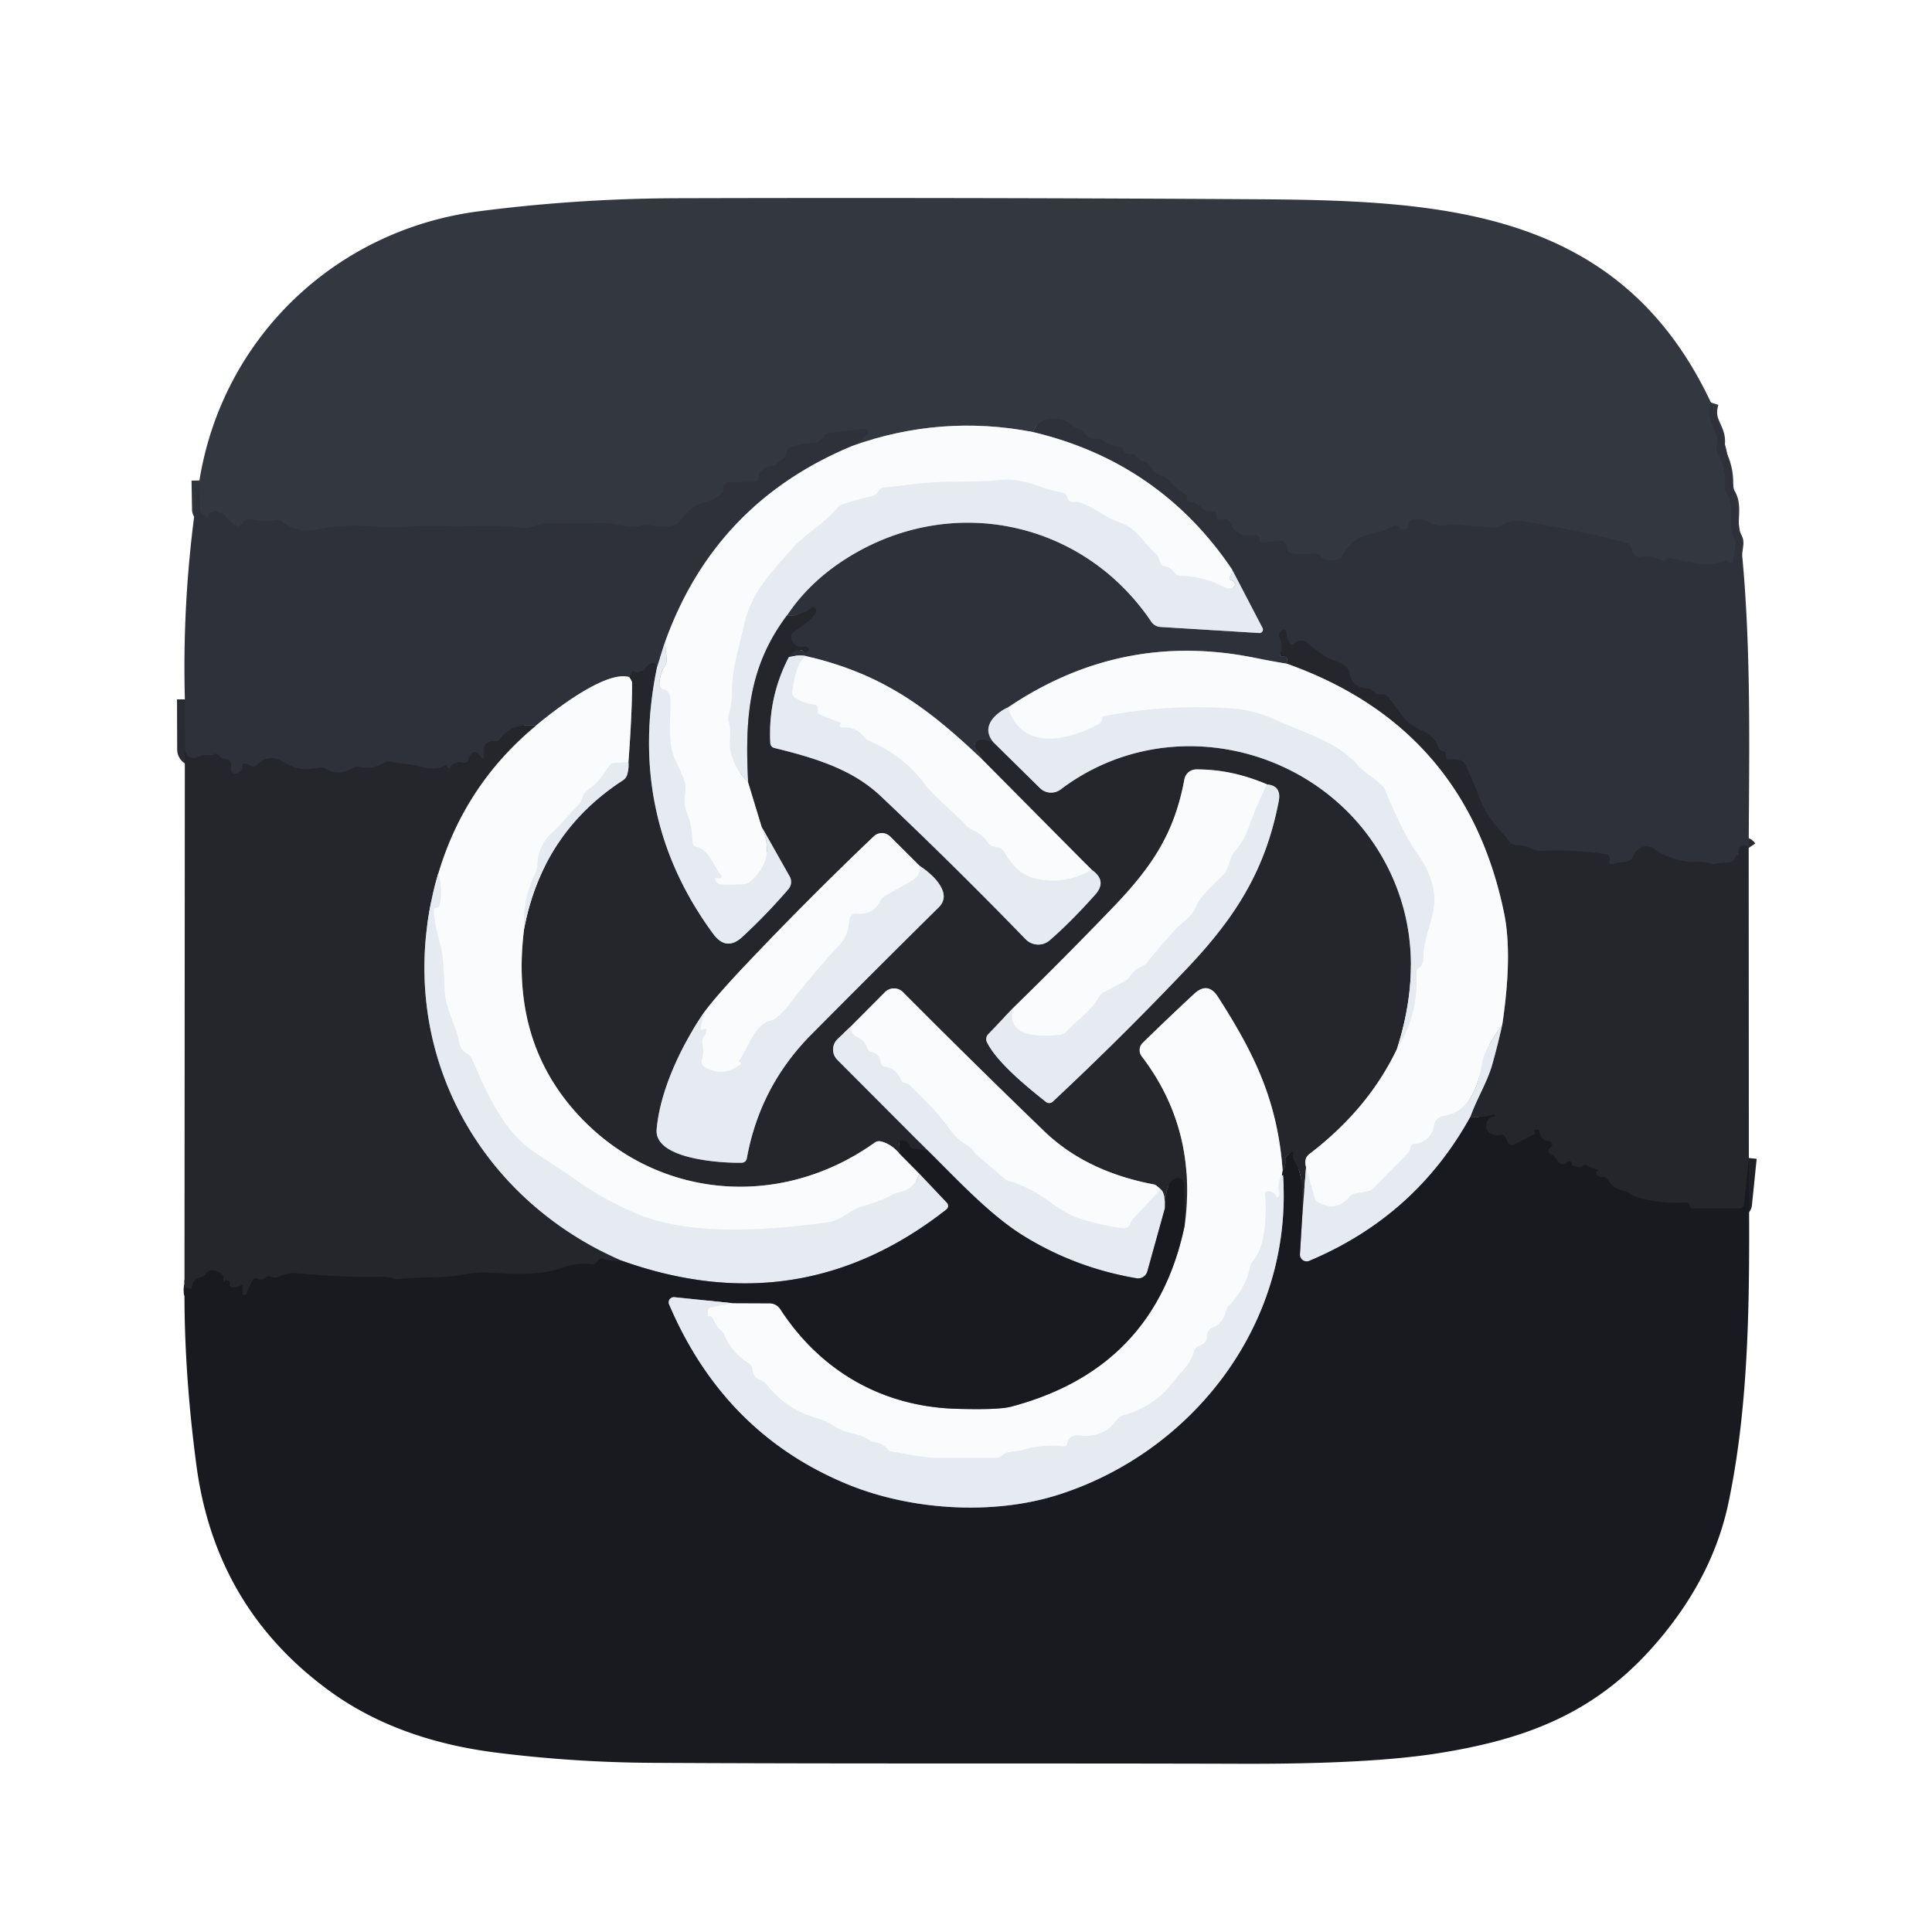 <?xml version="1.0" encoding="UTF-8" standalone="no"?>
<!DOCTYPE svg PUBLIC "-//W3C//DTD SVG 1.1//EN" "http://www.w3.org/Graphics/SVG/1.1/DTD/svg11.dtd">
<svg xmlns="http://www.w3.org/2000/svg" version="1.1" viewBox="0.00 0.00 246.00 246.00">
<g stroke-width="2.00" fill="none" stroke-linecap="butt">
<path stroke="#30343d" vector-effect="non-scaling-stroke" d="
  M 217.85 51.25
  C 217.01 53.86 218.99 54.58 218.60 56.75
  Q 218.51 57.28 218.76 57.75
  Q 219.82 59.71 219.67 62.01
  A 1.38 1.37 29.9 0 0 219.89 62.82
  C 221.11 64.62 219.80 66.62 220.84 68.55
  Q 221.04 68.92 220.98 69.33
  L 220.70 71.46
  Q 220.68 71.62 220.52 71.63
  Q 220.10 71.65 220.03 71.53
  Q 219.90 71.28 219.64 71.40
  C 217.37 72.48 215.06 71.48 212.76 71.09
  Q 212.39 71.02 212.12 71.29
  Q 211.88 71.53 211.42 71.28
  Q 210.22 70.62 208.93 70.92
  Q 208.52 71.01 208.21 70.72
  Q 207.84 70.36 207.75 69.89
  Q 207.65 69.32 207.10 69.16
  Q 201.85 67.67 193.99 66.41
  Q 192.23 66.13 191.15 66.91
  Q 190.68 67.25 190.09 67.20
  L 185.14 66.79
  Q 184.66 66.75 184.19 66.86
  Q 182.91 67.15 181.83 66.40
  Q 181.44 66.13 180.96 66.14
  L 180.00 66.14
  Q 179.32 66.15 179.41 66.82
  Q 179.49 67.37 178.56 67.43
  Q 178.43 67.43 178.33 67.34
  L 178.15 67.16
  Q 177.73 66.75 177.24 67.06
  C 175.74 68.00 173.97 67.87 172.73 68.72
  Q 171.53 69.55 170.90 70.87
  A 0.67 0.65 -84.6 0 1 170.48 71.23
  Q 168.97 71.66 168.05 70.73
  A 1.00 0.99 -27.7 0 0 167.16 70.46
  Q 165.73 70.73 164.30 70.39
  Q 163.86 70.28 163.89 69.83
  Q 163.91 69.48 163.72 69.20
  Q 163.44 68.79 162.95 68.85
  L 160.76 69.08
  Q 160.37 69.13 160.38 68.73
  Q 160.38 68.40 160.13 68.23
  Q 159.90 68.09 159.33 68.15
  Q 157.36 68.38 156.58 66.51
  Q 156.37 66.00 155.85 66.14
  Q 154.76 66.42 154.86 65.55
  Q 154.90 65.13 154.47 65.13
  L 154.01 65.13
  Q 153.50 65.13 153.14 64.76
  Q 152.38 64.00 151.25 63.80
  Q 151.02 63.75 151.14 63.43
  A 0.37 0.36 26.2 0 0 150.98 62.98
  Q 149.75 62.28 148.79 61.16
  Q 148.45 60.76 147.94 60.62
  Q 146.92 60.35 146.34 59.23
  A 0.83 0.83 0.0 0 0 145.74 58.79
  Q 145.04 58.69 144.66 58.13
  Q 144.41 57.78 143.97 57.83
  Q 143.19 57.92 143.07 57.33
  Q 142.98 56.90 142.54 56.89
  Q 141.41 56.87 140.48 56.16
  Q 140.09 55.86 139.60 55.89
  Q 138.69 55.93 138.15 55.24
  Q 137.83 54.83 137.34 54.64
  Q 136.65 54.37 136.09 53.88
  Q 135.72 53.56 135.23 53.46
  Q 132.39 52.86 131.51 55.01"
/>
<path stroke="#96999e" vector-effect="non-scaling-stroke" d="
  M 131.51 55.01
  Q 119.88 52.75 108.51 56.77"
/>
<path stroke="#30343d" vector-effect="non-scaling-stroke" d="
  M 108.51 56.77
  Q 110.09 55.78 110.40 55.21
  A 0.39 0.39 0.0 0 0 110.01 54.63
  L 105.78 55.12
  Q 105.34 55.17 105.02 55.48
  L 104.48 56.02
  Q 104.12 56.38 103.62 56.42
  Q 101.70 56.56 100.75 56.90
  Q 100.11 57.13 100.12 57.73
  Q 100.14 58.16 99.76 58.37
  Q 99.33 58.62 99.02 58.99
  A 1.09 1.06 17.5 0 1 98.31 59.35
  Q 96.80 59.49 96.54 60.91
  Q 96.46 61.38 95.98 61.38
  L 92.75 61.41
  A 0.60 0.59 0.0 0 0 92.15 62.00
  Q 92.15 62.15 92.14 62.32
  Q 92.11 62.70 91.81 62.93
  Q 90.92 63.62 89.85 63.94
  C 88.17 64.43 87.50 65.13 86.52 66.41
  Q 86.23 66.78 85.78 66.88
  Q 84.19 67.25 82.68 66.84
  Q 82.27 66.73 81.86 66.87
  C 80.17 67.44 78.43 66.60 77.00 66.62
  Q 73.15 66.69 69.31 66.67
  Q 68.82 66.66 68.38 66.86
  Q 67.28 67.36 65.99 67.18
  C 62.95 66.76 59.81 67.14 57.01 67.02
  Q 54.37 66.91 51.74 67.09
  Q 49.84 67.23 46.52 67.01
  Q 43.45 66.81 39.99 67.48
  Q 37.86 67.88 35.98 66.46
  Q 35.59 66.16 35.11 66.26
  Q 33.56 66.55 32.05 66.14
  Q 31.52 65.99 31.12 66.38
  L 30.67 66.84
  Q 30.42 67.09 30.11 66.93
  Q 29.09 66.41 28.52 65.50
  Q 28.30 65.14 27.97 65.40
  Q 27.78 65.55 27.87 65.89
  Q 27.92 65.73 27.91 65.59
  Q 27.90 64.99 27.31 65.08
  Q 26.71 65.16 26.52 65.75
  Q 26.41 66.11 26.19 65.81
  Q 26.04 65.61 25.84 65.50
  Q 25.46 65.30 25.45 64.86
  L 25.39 61.18"
/>
<path stroke="#f0f3f7" vector-effect="non-scaling-stroke" d="
  M 156.87 72.50
  Q 156.92 72.96 156.61 73.46
  Q 156.41 73.78 156.77 73.88
  Q 157.00 73.95 157.14 74.15
  Q 157.46 74.61 156.93 74.82
  Q 156.39 75.04 155.75 74.71
  Q 153.24 73.39 150.38 73.34
  Q 149.80 73.33 149.46 72.85
  Q 149.01 72.22 148.16 72.06
  Q 147.92 72.02 147.80 71.81
  Q 147.66 71.57 147.62 71.32
  Q 147.54 70.85 147.18 70.53
  C 145.57 69.16 144.91 67.35 142.55 66.51
  Q 141.28 66.07 140.32 65.43
  Q 139.12 64.64 137.73 64.06
  Q 137.30 63.89 136.84 63.94
  Q 136.08 64.03 135.89 63.33
  Q 135.74 62.81 135.20 62.72
  C 132.48 62.28 130.65 60.82 127.25 61.13
  C 123.71 61.46 120.17 61.18 116.69 61.61
  Q 114.65 61.87 112.60 62.07
  Q 112.16 62.11 111.91 62.48
  Q 111.77 62.68 111.59 62.86
  Q 111.33 63.12 110.82 63.23
  Q 109.10 63.61 107.34 64.19
  Q 106.90 64.33 106.61 64.69
  C 104.92 66.73 102.52 67.99 100.97 69.75
  C 98.07 73.06 95.58 75.46 94.64 80.00
  C 94.08 82.68 93.18 85.17 93.22 88.00
  Q 93.24 89.53 92.80 91.00
  Q 92.66 91.47 92.80 91.94
  C 93.20 93.26 92.74 94.66 93.06 95.84
  Q 93.68 98.13 95.26 99.58"
/>
<path stroke="#8f9194" vector-effect="non-scaling-stroke" d="
  M 95.26 99.58
  L 97.00 105.31"
/>
<path stroke="#f0f3f7" vector-effect="non-scaling-stroke" d="
  M 97.00 105.31
  Q 98.84 109.44 95.53 112.26
  Q 95.15 112.58 94.65 112.60
  Q 92.51 112.69 91.75 112.61
  Q 91.26 112.56 91.07 111.99
  Q 90.99 111.73 91.25 111.79
  Q 91.39 111.82 91.53 111.83
  Q 92.10 111.84 91.75 111.39
  C 90.82 110.22 90.30 108.23 88.71 107.85
  Q 88.21 107.73 88.18 107.21
  C 88.07 105.66 87.98 104.84 87.36 103.17
  C 86.80 101.68 87.61 100.63 87.08 99.27
  Q 86.57 97.98 85.98 96.74
  C 84.92 94.50 85.42 91.43 85.34 88.99
  Q 85.30 87.90 84.43 87.77
  Q 83.94 87.69 83.95 87.20
  Q 83.98 85.87 84.68 84.74
  Q 84.93 84.34 84.88 83.86
  L 84.67 81.73"
/>
<path stroke="#94969b" vector-effect="non-scaling-stroke" d="
  M 84.67 81.73
  Q 91.03 64.02 108.51 56.77"
/>
<path stroke="#8a8e96" vector-effect="non-scaling-stroke" d="
  M 84.67 81.73
  L 83.66 84.95"
/>
<path stroke="#292b33" vector-effect="non-scaling-stroke" d="
  M 83.66 84.95
  Q 83.21 83.76 82.05 85.24
  Q 81.92 85.41 81.25 85.60
  Q 81.03 85.67 80.84 85.55
  Q 80.46 85.33 80.35 85.76
  Q 80.29 86.01 80.11 86.21"
/>
<path stroke="#94969b" vector-effect="non-scaling-stroke" d="
  M 80.11 86.21
  C 77.05 85.32 70.31 90.67 68.23 92.40"
/>
<path stroke="#292b33" vector-effect="non-scaling-stroke" d="
  M 68.23 92.40
  Q 65.14 92.00 63.65 94.12
  Q 63.42 94.46 63.01 94.40
  Q 62.43 94.32 61.97 94.62
  Q 61.62 94.85 61.62 95.27
  L 61.62 96.28
  Q 61.62 96.76 61.28 96.42
  L 60.84 95.99
  Q 60.37 95.51 59.97 96.04
  Q 59.74 96.35 59.62 96.75
  Q 59.49 97.23 58.99 97.12
  Q 57.86 96.85 57.26 97.75
  A 0.15 0.15 0.0 0 1 57.00 97.73
  Q 56.94 97.62 56.89 97.51
  Q 56.84 97.40 56.73 97.46
  C 54.99 98.34 53.48 97.48 52.14 97.34
  Q 50.92 97.22 49.65 96.98
  Q 49.21 96.90 48.85 97.14
  Q 47.43 98.04 45.74 97.66
  Q 45.27 97.56 44.87 97.81
  Q 43.19 98.86 41.51 97.93
  A 1.41 1.40 -36.0 0 0 40.53 97.78
  Q 39.42 98.01 38.32 97.91
  C 36.16 97.70 35.06 95.20 32.62 97.47
  Q 32.30 97.77 31.95 97.51
  Q 31.70 97.33 31.23 97.24
  Q 30.85 97.18 30.87 97.56
  Q 30.91 98.06 30.32 98.41
  A 0.62 0.62 0.0 0 1 29.39 97.73
  Q 29.64 96.70 28.56 96.63
  Q 28.17 96.60 27.96 96.29
  Q 27.60 95.78 27.12 96.14
  Q 25.86 96.07 25.13 96.42
  A 1.10 1.10 0.0 0 1 23.56 95.43
  L 23.54 89.05"
/>
<path stroke="#292b33" vector-effect="non-scaling-stroke" d="
  M 222.66 107.96
  Q 222.41 107.58 221.97 107.63
  Q 221.38 107.71 221.38 108.30
  L 221.38 109.46
  Q 221.38 109.54 221.41 109.46
  Q 221.52 109.16 221.34 108.98
  Q 221.11 108.76 221.00 109.06
  Q 220.85 109.49 220.45 109.73
  Q 220.23 109.86 219.77 109.85
  Q 219.14 109.85 218.45 109.98
  Q 218.05 110.06 217.66 109.93
  C 216.61 109.60 215.64 109.87 214.77 109.72
  Q 212.21 109.29 210.65 108.12
  A 1.70 1.70 0.0 0 0 208.01 108.96
  Q 207.75 109.79 206.36 109.81
  Q 206.02 109.82 205.66 109.93
  Q 204.71 110.24 204.95 109.57
  A 0.61 0.61 0.0 0 0 204.47 108.77
  Q 200.40 108.16 196.20 108.35
  Q 195.68 108.37 195.22 108.13
  Q 194.19 107.60 193.05 107.61
  Q 192.52 107.62 192.20 107.20
  C 190.84 105.47 189.37 104.12 188.56 102.03
  Q 187.63 99.65 186.58 97.36
  Q 186.38 96.94 185.93 96.81
  Q 185.28 96.63 184.54 96.68
  Q 184.09 96.72 184.13 96.27
  Q 184.18 95.75 183.76 95.65
  Q 183.28 95.54 183.11 95.08
  C 182.50 93.46 181.11 93.16 179.88 92.41
  C 178.58 91.62 177.79 89.93 176.72 88.74
  Q 176.40 88.38 175.92 88.41
  Q 175.28 88.46 174.77 87.99
  A 1.16 1.15 -20.6 0 0 174.05 87.67
  Q 172.10 87.52 171.77 85.54
  A 0.86 0.81 20.1 0 0 171.55 85.10
  C 170.71 84.19 169.58 84.12 168.81 83.62
  Q 167.59 82.81 166.45 81.88
  Q 166.06 81.56 165.70 81.56
  Q 165.15 81.56 164.81 81.95
  Q 164.52 82.29 164.26 81.92
  Q 163.86 81.35 163.79 80.64
  Q 163.73 79.89 163.12 80.34
  Q 162.73 80.64 163.02 81.35
  Q 163.36 82.15 163.03 83.38
  Q 162.97 83.62 163.22 83.62
  Q 163.35 83.62 163.50 83.62
  Q 163.92 83.64 163.89 84.06
  L 163.85 84.51"
/>
<path stroke="#94969b" vector-effect="non-scaling-stroke" d="
  M 163.85 84.51
  Q 161.84 84.18 159.72 83.75
  Q 142.77 80.33 128.33 90.09"
/>
<path stroke="#8a8e96" vector-effect="non-scaling-stroke" d="
  M 128.33 90.09
  C 126.61 90.87 124.89 92.61 126.46 94.48"
/>
<path stroke="#292b33" vector-effect="non-scaling-stroke" d="
  M 126.46 94.48
  Q 125.86 94.33 125.24 94.23
  Q 124.36 94.08 124.14 94.71
  Q 123.97 95.21 124.36 95.58
  Q 124.88 96.06 124.94 96.58"
/>
<path stroke="#94969b" vector-effect="non-scaling-stroke" d="
  M 124.94 96.58
  C 118.04 90.04 112.32 85.79 102.64 83.54"
/>
<path stroke="#8a8e96" vector-effect="non-scaling-stroke" d="
  M 102.64 83.54
  Q 101.75 83.35 100.45 83.66"
/>
<path stroke="#292b33" vector-effect="non-scaling-stroke" d="
  M 100.45 83.66
  Q 101.54 82.24 102.48 83.06
  A 0.16 0.15 41.2 0 0 102.70 83.05
  Q 102.77 82.96 102.89 82.88
  A 0.40 0.30 14.4 0 0 102.46 82.34
  Q 101.22 82.62 100.77 81.38
  Q 100.57 80.82 101.06 80.48
  Q 103.15 79.04 103.74 78.24
  Q 104.02 77.86 103.84 77.55
  Q 103.61 77.16 103.26 77.44
  Q 101.91 78.52 100.21 78.36"
/>
<path stroke="#8a8e96" vector-effect="non-scaling-stroke" d="
  M 100.21 78.36
  Q 103.01 74.15 107.66 71.18
  C 120.92 62.71 137.84 66.17 146.60 79.17
  A 1.54 1.49 -14.5 0 0 147.76 79.83
  L 160.33 80.60
  A 0.44 0.44 0.0 0 0 160.75 79.95
  L 156.87 72.50"
/>
<path stroke="#94969b" vector-effect="non-scaling-stroke" d="
  M 156.87 72.50
  Q 147.65 58.84 131.51 55.01"
/>
<path stroke="#85898f" vector-effect="non-scaling-stroke" d="
  M 100.45 83.66
  Q 97.79 88.76 98.08 94.57
  Q 98.11 95.12 98.64 95.25
  C 104.43 96.65 108.76 98.18 112.13 101.36
  Q 121.32 110.04 130.59 119.59
  A 2.24 2.23 47.4 0 0 133.67 119.72
  Q 136.33 117.41 139.44 113.93
  Q 141.03 112.16 139.00 110.75"
/>
<path stroke="#8f9194" vector-effect="non-scaling-stroke" d="
  M 139.00 110.75
  L 124.94 96.58"
/>
<path stroke="#85898f" vector-effect="non-scaling-stroke" d="
  M 126.46 94.48
  L 132.42 100.35
  A 2.02 2.02 0.0 0 0 135.05 100.52
  C 149.37 89.71 170.02 95.57 177.22 111.52
  Q 181.73 121.53 177.87 133.57"
/>
<path stroke="#8f9194" vector-effect="non-scaling-stroke" d="
  M 177.87 133.57
  Q 174.22 141.23 166.71 146.95
  Q 165.99 147.50 166.30 148.63"
/>
<path stroke="#85898f" vector-effect="non-scaling-stroke" d="
  M 166.30 148.63
  L 165.83 154.59"
/>
<path stroke="#1e2026" vector-effect="non-scaling-stroke" d="
  M 165.83 154.59
  C 165.78 151.61 165.95 149.54 164.83 147.91
  Q 164.63 147.62 164.63 147.27
  L 164.63 146.76
  Q 164.63 146.45 164.44 146.69
  Q 164.22 146.96 163.98 147.08
  Q 163.63 147.25 163.66 147.64
  Q 163.73 148.58 163.32 149.07"
/>
<path stroke="#8f9194" vector-effect="non-scaling-stroke" d="
  M 163.32 149.07
  C 162.67 140.18 159.74 134.19 155.08 126.93
  Q 153.79 124.93 152.05 126.55
  Q 148.80 129.56 145.50 132.79
  A 1.30 1.30 0.0 0 0 145.38 134.51
  Q 152.51 143.83 150.84 156.06"
/>
<path stroke="#1e2026" vector-effect="non-scaling-stroke" d="
  M 150.84 156.06
  L 150.76 150.76
  A 0.78 0.78 0.0 0 0 149.73 150.04
  Q 148.39 150.49 148.33 153.83"
/>
<path stroke="#85898f" vector-effect="non-scaling-stroke" d="
  M 148.33 153.83
  Q 148.37 151.89 147.79 151.44"
/>
<path stroke="#8f9194" vector-effect="non-scaling-stroke" d="
  M 147.79 151.44
  Q 147.21 150.87 146.91 150.81
  Q 138.30 149.18 132.97 144.05
  Q 123.97 135.37 114.98 126.33
  A 1.62 1.62 0.0 0 0 112.68 126.33
  L 108.26 130.77"
/>
<path stroke="#85898f" vector-effect="non-scaling-stroke" d="
  M 108.26 130.77
  L 106.66 132.29
  A 1.85 1.85 0.0 0 0 106.62 134.95
  L 118.12 146.48"
/>
<path stroke="#1e2026" vector-effect="non-scaling-stroke" d="
  M 118.12 146.48
  L 116.37 146.28
  Q 115.96 146.23 115.79 145.85
  Q 115.53 145.26 115.02 145.20
  Q 114.41 145.12 114.50 145.73
  Q 114.59 146.31 114.48 146.83"
/>
<path stroke="#8f9194" vector-effect="non-scaling-stroke" d="
  M 114.48 146.83
  Q 113.51 145.70 112.23 145.35
  Q 111.74 145.22 111.33 145.52
  C 98.91 154.35 82.67 152.59 72.85 141.09
  Q 64.99 131.88 66.74 118.24"
/>
<path stroke="#85898f" vector-effect="non-scaling-stroke" d="
  M 66.74 118.24
  Q 69.09 106.01 79.30 99.37
  Q 79.72 99.10 79.86 98.63
  Q 80.08 97.86 80.02 97.04"
/>
<path stroke="#8f9194" vector-effect="non-scaling-stroke" d="
  M 80.02 97.04
  Q 80.49 90.66 80.48 87.00
  Q 80.48 86.70 80.11 86.21"
/>
<path stroke="#85898f" vector-effect="non-scaling-stroke" d="
  M 83.66 84.95
  Q 79.75 103.89 90.82 118.92
  Q 92.49 121.18 94.53 119.29
  Q 97.69 116.36 100.39 113.21
  A 1.42 1.42 0.0 0 0 100.54 111.58
  L 97.00 105.31"
/>
<path stroke="#85898f" vector-effect="non-scaling-stroke" d="
  M 100.21 78.36
  C 95.25 84.94 94.86 91.63 95.26 99.58"
/>
<path stroke="#85898f" vector-effect="non-scaling-stroke" d="
  M 55.81 111.19
  C 49.74 131.73 59.72 152.03 79.08 160.49"
/>
<path stroke="#1e2026" vector-effect="non-scaling-stroke" d="
  M 79.08 160.49
  Q 77.93 160.68 76.86 160.30
  Q 76.50 160.17 76.22 160.45
  L 75.91 160.77
  Q 75.66 161.03 75.30 160.98
  Q 73.49 160.77 71.92 161.33
  C 68.93 162.41 65.79 162.27 62.51 162.06
  Q 60.90 161.96 59.32 162.25
  C 56.39 162.79 53.72 162.57 50.84 162.86
  Q 50.35 162.91 49.88 162.75
  Q 49.26 162.54 48.25 162.58
  Q 44.55 162.72 37.75 162.13
  Q 36.66 162.03 35.37 162.61
  Q 35.00 162.78 34.57 162.58
  Q 34.16 162.39 33.83 162.69
  Q 33.40 163.08 32.77 162.81
  Q 32.42 162.66 32.21 162.99
  Q 31.69 163.81 31.38 164.76
  Q 31.33 164.91 31.09 164.89
  Q 30.87 164.88 30.87 164.66
  L 30.87 163.78
  Q 30.87 163.54 30.66 163.67
  Q 30.15 164.00 29.49 163.88
  Q 29.14 163.81 29.25 163.47
  Q 29.32 163.25 29.12 163.13
  A 0.41 0.09 31.0 0 0 28.75 163.00
  Q 28.69 163.07 28.63 163.12
  Q 28.36 163.36 28.44 162.71
  Q 28.48 162.37 28.14 162.15
  Q 26.79 161.31 26.19 162.21
  Q 25.98 162.53 25.61 162.62
  Q 24.24 162.97 24.40 164.57
  A 0.04 0.04 0.0 0 0 24.47 164.58
  Q 24.65 163.97 23.49 163.99"
/>
<path stroke="#f0f3f7" vector-effect="non-scaling-stroke" d="
  M 80.02 97.04
  L 78.24 97.15
  Q 77.78 97.19 77.53 97.58
  Q 76.81 98.75 75.93 99.71
  C 75.28 100.42 74.46 100.53 74.10 101.76
  A 1.79 1.71 -14.8 0 1 73.64 102.51
  C 72.43 103.70 71.73 104.70 70.24 106.08
  Q 68.50 107.68 68.43 110.20
  Q 68.41 110.69 68.19 111.13
  Q 66.51 114.53 66.74 118.24"
/>
<path stroke="#898b8e" vector-effect="non-scaling-stroke" d="
  M 114.48 146.83
  L 117.07 149.44"
/>
<path stroke="#f0f3f7" vector-effect="non-scaling-stroke" d="
  M 117.07 149.44
  Q 116.39 151.48 114.47 151.81
  Q 113.98 151.90 113.56 152.15
  Q 112.31 152.91 109.75 153.61
  C 108.30 154.01 107.16 155.42 105.26 155.67
  C 98.03 156.62 87.99 157.46 81.16 154.58
  Q 76.73 152.71 73.32 150.24
  Q 72.13 149.37 68.44 147.00
  C 64.29 144.32 62.29 139.93 60.14 134.95
  A 1.53 1.51 4.7 0 0 59.52 134.23
  C 58.22 133.41 58.50 132.42 58.12 131.36
  C 57.43 129.46 56.66 127.87 56.59 125.80
  Q 56.45 121.66 56.11 120.46
  Q 55.20 117.25 55.23 115.82
  Q 55.24 115.66 55.40 115.62
  L 55.70 115.56
  Q 55.91 115.51 55.96 115.30
  Q 56.38 113.25 55.81 111.19"
/>
<path stroke="#8f9194" vector-effect="non-scaling-stroke" d="
  M 55.81 111.19
  Q 59.18 99.91 68.23 92.40"
/>
<path stroke="#f0f3f7" vector-effect="non-scaling-stroke" d="
  M 191.28 130.48
  Q 189.01 133.63 188.75 135.25
  C 188.33 137.89 187.42 140.53 185.22 141.69
  Q 184.97 141.82 183.76 142.11
  Q 182.73 142.36 182.60 143.32
  A 2.70 2.70 0.0 0 1 179.98 145.67
  Q 179.69 145.68 179.55 146.33
  A 1.13 1.06 75.0 0 1 179.28 146.83
  L 174.97 151.22
  Q 174.57 151.63 174.01 151.72
  L 172.68 151.95
  Q 172.15 152.04 171.80 152.44
  Q 170.12 154.34 167.88 153.12
  Q 167.49 152.91 167.37 152.49
  L 166.30 148.63"
/>
<path stroke="#f0f3f7" vector-effect="non-scaling-stroke" d="
  M 177.87 133.57
  Q 180.66 129.16 180.35 123.80
  Q 180.33 123.47 180.61 123.29
  Q 181.21 122.89 181.22 122.00
  C 181.23 119.18 182.87 116.48 182.61 113.96
  Q 182.34 111.32 180.50 108.76
  Q 178.78 106.36 176.31 100.53
  C 175.93 99.62 173.78 98.50 172.90 97.47
  C 170.31 94.47 166.17 93.37 162.66 91.77
  Q 159.72 90.43 157.10 90.23
  Q 148.73 89.60 140.47 91.22
  A 0.13 0.13 0.0 0 0 140.37 91.37
  Q 140.40 91.51 140.36 91.63
  A 1.44 1.16 -7.5 0 1 139.69 92.33
  C 135.59 94.41 130.11 95.58 128.33 90.09"
/>
<path stroke="#1e2026" vector-effect="non-scaling-stroke" d="
  M 222.68 147.45
  L 222.08 153.34
  Q 222.02 153.87 221.49 153.87
  L 215.48 153.87
  Q 215.31 153.87 215.24 153.72
  Q 215.18 153.59 215.12 153.46
  Q 214.95 153.08 214.54 153.11
  Q 211.61 153.31 208.77 152.54
  Q 208.10 152.36 207.48 151.95
  Q 207.12 151.71 206.69 151.62
  Q 205.36 151.33 204.68 150.17
  Q 204.48 149.83 204.08 149.88
  Q 203.45 149.96 203.24 149.35
  A 0.11 0.10 -33.3 0 1 203.27 149.24
  L 203.49 149.02
  Q 203.55 148.95 203.46 148.94
  Q 202.75 148.80 202.15 148.43
  Q 201.81 148.22 201.52 148.48
  Q 201.33 148.65 201.08 148.62
  Q 200.22 148.53 200.15 148.22
  Q 200.00 147.58 199.32 148.11
  A 0.62 0.62 0.0 0 1 198.41 147.94
  Q 198.04 147.28 197.37 146.89
  A 0.44 0.44 0.0 0 1 197.37 146.13
  Q 197.64 145.97 197.62 145.76
  Q 197.57 145.34 197.16 145.30
  Q 196.16 145.19 196.00 144.04
  Q 195.98 143.86 195.79 143.86
  Q 195.62 143.87 195.43 143.87
  Q 195.28 143.87 195.35 144.00
  L 195.47 144.24
  Q 195.53 144.34 195.42 144.40
  L 192.78 145.76
  A 0.56 0.56 0.0 0 1 192.02 145.52
  L 191.65 144.77
  Q 191.47 144.42 191.09 144.50
  Q 190.41 144.65 189.77 144.32
  Q 189.29 144.07 189.25 143.52
  Q 189.16 142.31 190.27 142.16
  Q 190.35 142.15 190.34 142.13
  L 190.20 141.91
  Q 190.19 141.89 190.17 141.90
  Q 188.83 142.36 187.21 142.23"
/>
<path stroke="#85898f" vector-effect="non-scaling-stroke" d="
  M 187.21 142.23
  C 188.06 139.84 189.37 137.81 190.02 135.50
  Q 190.67 133.19 191.28 130.48"
/>
<path stroke="#8f9194" vector-effect="non-scaling-stroke" d="
  M 191.28 130.48
  Q 192.61 121.57 191.51 116.25
  Q 186.63 92.60 163.85 84.51"
/>
<path stroke="#f0f3f7" vector-effect="non-scaling-stroke" d="
  M 102.64 83.54
  Q 101.37 84.29 100.89 88.09
  Q 100.83 88.54 101.20 88.80
  Q 102.33 89.58 103.70 89.71
  A 0.47 0.47 0.0 0 1 104.13 90.18
  Q 104.13 90.41 104.13 90.61
  Q 104.13 90.88 104.39 90.99
  L 107.16 92.07
  Q 107.18 92.08 107.16 92.09
  Q 106.99 92.17 106.99 92.37
  A 0.25 0.25 0.0 0 0 107.26 92.63
  Q 108.96 92.50 109.97 93.76
  A 2.04 2.02 82.0 0 0 110.76 94.36
  Q 114.92 96.15 117.60 99.64
  C 119.33 101.87 121.24 103.16 123.06 105.14
  Q 123.39 105.49 123.83 105.67
  Q 125.04 106.17 125.81 107.30
  Q 126.08 107.70 126.56 107.79
  L 127.03 107.88
  Q 127.60 107.98 127.89 108.49
  Q 129.46 111.28 131.74 111.83
  Q 135.46 112.74 139.00 110.75"
/>
<path stroke="#f0f3f7" vector-effect="non-scaling-stroke" d="
  M 147.79 151.44
  L 144.34 155.13
  Q 144.09 155.41 143.96 155.76
  Q 143.69 156.52 142.75 156.38
  Q 140.06 155.98 137.47 155.17
  Q 135.90 154.68 133.43 152.87
  Q 131.12 151.17 128.32 150.33
  A 0.99 0.95 72.8 0 1 127.96 150.13
  L 124.35 147.05
  Q 124.08 146.82 123.89 146.53
  Q 123.59 146.09 123.01 145.75
  Q 121.83 145.05 120.87 143.73
  C 119.27 141.49 117.63 139.99 115.80 138.15
  A 0.62 0.59 73.2 0 0 115.52 137.99
  L 115.18 137.90
  Q 114.86 137.82 114.73 137.51
  Q 114.13 136.07 112.68 135.83
  Q 112.19 135.75 112.13 135.26
  Q 111.99 134.19 110.96 133.94
  Q 110.53 133.84 110.40 133.42
  Q 110.17 132.65 109.36 132.16
  Q 109.30 132.13 109.24 132.10
  Q 108.41 131.76 108.26 130.77"
/>
<path stroke="#7f8388" vector-effect="non-scaling-stroke" d="
  M 187.21 142.23
  Q 180.23 154.86 166.72 160.54
  A 0.86 0.86 0.0 0 1 165.52 159.69
  L 165.83 154.59"
/>
<path stroke="#7f8388" vector-effect="non-scaling-stroke" d="
  M 148.33 153.83
  L 146.09 161.89
  A 1.22 1.21 -77.1 0 1 144.71 162.76
  Q 136.97 161.45 130.36 157.38
  C 126.06 154.73 121.95 150.27 118.12 146.48"
/>
<path stroke="#7f8388" vector-effect="non-scaling-stroke" d="
  M 93.24 165.93
  L 85.88 165.17
  A 0.66 0.66 0.0 0 0 85.20 166.09
  Q 92.23 182.56 107.96 189.01
  C 116.04 192.32 126.42 192.94 134.61 190.37
  C 151.77 184.98 164.68 168.60 163.36 149.62"
/>
<path stroke="#898b8e" vector-effect="non-scaling-stroke" d="
  M 163.32 149.07
  Q 163.13 149.93 163.36 149.62"
/>
<path stroke="#f0f3f7" vector-effect="non-scaling-stroke" d="
  M 163.36 149.62
  Q 162.56 150.34 162.90 151.86
  Q 162.94 152.05 162.90 152.18
  Q 162.85 152.33 162.75 152.42
  Q 162.59 152.57 162.50 152.38
  Q 162.11 151.55 161.28 151.74
  Q 161.06 151.79 161.08 152.01
  C 161.30 154.23 161.20 158.65 159.62 160.44
  A 1.99 1.96 72.2 0 0 159.19 161.29
  Q 158.57 164.12 156.51 166.20
  A 1.66 1.60 74.2 0 0 156.07 167.02
  Q 155.76 168.50 154.34 169.09
  A 1.01 0.99 -11.6 0 0 153.72 170.01
  Q 153.72 170.99 152.74 171.35
  Q 152.16 171.56 152.01 172.16
  C 151.61 173.75 150.33 174.69 149.54 175.77
  Q 147.10 179.10 142.99 180.23
  A 1.39 1.37 -79.9 0 0 142.21 180.78
  Q 140.55 183.12 137.52 182.79
  Q 136.14 182.64 135.91 183.78
  Q 135.83 184.22 135.39 184.17
  Q 132.64 183.87 130.08 184.67
  C 129.25 184.92 128.32 184.68 127.64 185.31
  Q 127.29 185.63 126.82 185.63
  Q 123.18 185.63 119.56 185.63
  C 117.45 185.64 115.48 185.13 113.41 184.81
  A 0.53 0.52 74.1 0 1 113.08 184.62
  Q 112.43 183.77 111.48 183.66
  Q 111.00 183.60 110.61 183.33
  C 109.28 182.40 107.79 182.66 106.23 181.60
  Q 105.22 180.92 104.04 180.59
  Q 100.20 179.53 97.68 176.38
  Q 97.30 175.91 96.74 175.69
  Q 95.90 175.36 95.79 174.28
  A 0.84 0.84 0.0 0 0 95.40 173.65
  Q 93.12 172.22 92.08 169.72
  A 0.51 0.50 -82.8 0 0 91.93 169.52
  Q 91.09 168.81 90.76 167.84
  Q 90.72 167.73 90.62 167.69
  Q 90.45 167.61 90.26 167.61
  Q 90.12 167.62 90.12 167.48
  L 90.12 166.96
  A 0.50 0.50 0.0 0 1 90.52 166.47
  L 93.24 165.93"
/>
<path stroke="#898b8e" vector-effect="non-scaling-stroke" d="
  M 93.24 165.93
  L 97.98 165.95
  A 1.65 1.63 -16.1 0 1 99.36 166.70
  C 104.48 174.58 112.35 179.10 121.74 179.38
  Q 127.10 179.54 128.74 179.11
  Q 147.05 174.27 150.84 156.06"
/>
<path stroke="#7f8388" vector-effect="non-scaling-stroke" d="
  M 117.07 149.44
  L 120.58 153.15
  A 0.58 0.58 0.0 0 1 120.51 154.00
  Q 101.85 168.65 79.08 160.49"
/>
<path stroke="#85898f" vector-effect="non-scaling-stroke" d="
  M 128.98 128.37
  L 125.82 131.70
  A 0.89 0.89 0.0 0 0 125.66 132.69
  C 126.98 135.40 131.29 138.80 133.17 140.30
  A 0.67 0.66 42.5 0 0 134.05 140.27
  Q 142.93 131.97 151.29 123.15
  C 157.59 116.49 161.19 110.49 162.82 102.02
  Q 163.20 100.05 161.33 99.88"
/>
<path stroke="#8f9194" vector-effect="non-scaling-stroke" d="
  M 161.33 99.88
  Q 156.84 97.94 152.31 97.97
  A 1.54 1.54 0.0 0 0 150.81 99.23
  C 149.57 105.93 146.86 110.17 141.84 115.41
  Q 135.65 121.86 128.98 128.37"
/>
<path stroke="#f0f3f7" vector-effect="non-scaling-stroke" d="
  M 161.33 99.88
  Q 160.00 102.56 159.00 105.38
  Q 158.40 107.07 157.27 108.36
  C 156.40 109.37 156.65 110.56 155.59 111.58
  C 154.34 112.79 152.95 113.99 152.21 115.60
  C 151.63 116.87 150.33 117.61 149.71 118.30
  Q 147.74 120.47 145.91 122.76
  A 1.04 0.01 -28.6 0 1 145.02 123.26
  Q 144.29 123.66 143.92 124.29
  Q 143.67 124.70 143.24 124.92
  L 140.53 126.35
  Q 140.18 126.54 139.99 126.89
  C 139.09 128.54 137.10 130.00 135.73 131.39
  Q 135.39 131.73 134.91 131.78
  Q 127.97 132.46 128.98 128.37"
/>
<path stroke="#85898f" vector-effect="non-scaling-stroke" d="
  M 89.65 128.91
  C 86.89 132.92 84.06 138.68 83.61 143.80
  C 83.27 147.72 92.32 148.11 94.46 148.05
  A 0.66 0.66 0.0 0 0 95.09 147.50
  Q 96.75 138.35 103.26 131.77
  Q 111.24 123.72 119.51 115.55
  Q 120.53 114.55 119.96 113.24
  Q 119.31 111.73 117.13 110.28"
/>
<path stroke="#8f9194" vector-effect="non-scaling-stroke" d="
  M 117.13 110.28
  L 113.34 106.51
  A 1.49 1.49 0.0 0 0 111.27 106.48
  Q 102.95 114.40 94.90 122.90
  Q 91.21 126.80 89.65 128.91"
/>
<path stroke="#f0f3f7" vector-effect="non-scaling-stroke" d="
  M 117.13 110.28
  Q 117.26 111.52 115.98 112.23
  Q 114.35 113.13 112.70 114.09
  Q 112.30 114.32 112.10 114.73
  Q 111.17 116.55 108.98 116.35
  A 0.72 0.72 0.0 0 0 108.20 116.98
  C 108.05 118.28 107.81 119.38 106.84 120.40
  Q 103.62 123.81 100.78 127.55
  Q 99.97 128.63 98.94 129.54
  Q 98.57 129.87 98.09 129.97
  C 96.06 130.42 95.35 133.40 94.12 135.02
  Q 94.07 135.08 94.13 135.13
  Q 94.23 135.23 94.33 135.33
  Q 94.43 135.43 94.32 135.51
  Q 92.08 137.23 89.73 135.89
  A 0.81 0.81 0.0 0 1 89.35 134.97
  Q 89.62 133.94 89.44 132.95
  Q 89.32 132.34 89.70 131.85
  Q 89.97 131.50 89.88 131.05
  Q 89.86 130.94 89.76 130.99
  Q 89.63 131.06 89.49 131.13
  A 0.21 0.21 0.0 0 1 89.19 130.89
  L 89.65 128.91"
/>
</g>
<path fill="#323740" d="
  M 217.85 51.25
  C 217.01 53.86 218.99 54.58 218.60 56.75
  Q 218.51 57.28 218.76 57.75
  Q 219.82 59.71 219.67 62.01
  A 1.38 1.37 29.9 0 0 219.89 62.82
  C 221.11 64.62 219.80 66.62 220.84 68.55
  Q 221.04 68.92 220.98 69.33
  L 220.70 71.46
  Q 220.68 71.62 220.52 71.63
  Q 220.10 71.65 220.03 71.53
  Q 219.90 71.28 219.64 71.40
  C 217.37 72.48 215.06 71.48 212.76 71.09
  Q 212.39 71.02 212.12 71.29
  Q 211.88 71.53 211.42 71.28
  Q 210.22 70.62 208.93 70.92
  Q 208.52 71.01 208.21 70.72
  Q 207.84 70.36 207.75 69.89
  Q 207.65 69.32 207.10 69.16
  Q 201.85 67.67 193.99 66.41
  Q 192.23 66.13 191.15 66.91
  Q 190.68 67.25 190.09 67.20
  L 185.14 66.79
  Q 184.66 66.75 184.19 66.86
  Q 182.91 67.15 181.83 66.40
  Q 181.44 66.13 180.96 66.14
  L 180.00 66.14
  Q 179.32 66.15 179.41 66.82
  Q 179.49 67.37 178.56 67.43
  Q 178.43 67.43 178.33 67.34
  L 178.15 67.16
  Q 177.73 66.75 177.24 67.06
  C 175.74 68.00 173.97 67.87 172.73 68.72
  Q 171.53 69.55 170.90 70.87
  A 0.67 0.65 -84.6 0 1 170.48 71.23
  Q 168.97 71.66 168.05 70.73
  A 1.00 0.99 -27.7 0 0 167.16 70.46
  Q 165.73 70.73 164.30 70.39
  Q 163.86 70.28 163.89 69.83
  Q 163.91 69.48 163.72 69.20
  Q 163.44 68.79 162.95 68.85
  L 160.76 69.08
  Q 160.37 69.13 160.38 68.73
  Q 160.38 68.40 160.13 68.23
  Q 159.90 68.09 159.33 68.15
  Q 157.36 68.38 156.58 66.51
  Q 156.37 66.00 155.85 66.14
  Q 154.76 66.42 154.86 65.55
  Q 154.90 65.13 154.47 65.13
  L 154.01 65.13
  Q 153.50 65.13 153.14 64.76
  Q 152.38 64.00 151.25 63.80
  Q 151.02 63.75 151.14 63.43
  A 0.37 0.36 26.2 0 0 150.98 62.98
  Q 149.75 62.28 148.79 61.16
  Q 148.45 60.76 147.94 60.62
  Q 146.92 60.35 146.34 59.23
  A 0.83 0.83 0.0 0 0 145.74 58.79
  Q 145.04 58.69 144.66 58.13
  Q 144.41 57.78 143.97 57.83
  Q 143.19 57.92 143.07 57.33
  Q 142.98 56.90 142.54 56.89
  Q 141.41 56.87 140.48 56.16
  Q 140.09 55.86 139.60 55.89
  Q 138.69 55.93 138.15 55.24
  Q 137.83 54.83 137.34 54.64
  Q 136.65 54.37 136.09 53.88
  Q 135.72 53.56 135.23 53.46
  Q 132.39 52.86 131.51 55.01
  Q 119.88 52.75 108.51 56.77
  Q 110.09 55.78 110.40 55.21
  A 0.39 0.39 0.0 0 0 110.01 54.63
  L 105.78 55.12
  Q 105.34 55.17 105.02 55.48
  L 104.48 56.02
  Q 104.12 56.38 103.62 56.42
  Q 101.70 56.56 100.75 56.90
  Q 100.11 57.13 100.12 57.73
  Q 100.14 58.16 99.76 58.37
  Q 99.33 58.62 99.02 58.99
  A 1.09 1.06 17.5 0 1 98.31 59.35
  Q 96.80 59.49 96.54 60.91
  Q 96.46 61.38 95.98 61.38
  L 92.75 61.41
  A 0.60 0.59 0.0 0 0 92.15 62.00
  Q 92.15 62.15 92.14 62.32
  Q 92.11 62.70 91.81 62.93
  Q 90.92 63.62 89.85 63.94
  C 88.17 64.43 87.50 65.13 86.52 66.41
  Q 86.23 66.78 85.78 66.88
  Q 84.19 67.25 82.68 66.84
  Q 82.27 66.73 81.86 66.87
  C 80.17 67.44 78.43 66.60 77.00 66.62
  Q 73.15 66.69 69.31 66.67
  Q 68.82 66.66 68.38 66.86
  Q 67.28 67.36 65.99 67.18
  C 62.95 66.76 59.81 67.14 57.01 67.02
  Q 54.37 66.91 51.74 67.09
  Q 49.84 67.23 46.52 67.01
  Q 43.45 66.81 39.99 67.48
  Q 37.86 67.88 35.98 66.46
  Q 35.59 66.16 35.11 66.26
  Q 33.56 66.55 32.05 66.14
  Q 31.52 65.99 31.12 66.38
  L 30.67 66.84
  Q 30.42 67.09 30.11 66.93
  Q 29.09 66.41 28.52 65.50
  Q 28.30 65.14 27.97 65.40
  Q 27.78 65.55 27.87 65.89
  Q 27.92 65.73 27.91 65.59
  Q 27.90 64.99 27.31 65.08
  Q 26.71 65.16 26.52 65.75
  Q 26.41 66.11 26.19 65.81
  Q 26.04 65.61 25.84 65.50
  Q 25.46 65.30 25.45 64.86
  L 25.39 61.18
  C 28.34 43.00 42.72 29.25 61.01 26.90
  Q 73.55 25.28 86.25 25.24
  Q 123.12 25.14 160.00 25.37
  C 183.89 25.52 206.31 26.73 217.85 51.25
  Z"
/>
<path fill="#2e303a" d="
  M 217.85 51.25
  Q 219.42 55.39 219.92 57.75
  C 223.20 73.37 222.74 91.28 222.66 107.96
  Q 222.41 107.58 221.97 107.63
  Q 221.38 107.71 221.38 108.30
  L 221.38 109.46
  Q 221.38 109.54 221.41 109.46
  Q 221.52 109.16 221.34 108.98
  Q 221.11 108.76 221.00 109.06
  Q 220.85 109.49 220.45 109.73
  Q 220.23 109.86 219.77 109.85
  Q 219.14 109.85 218.45 109.98
  Q 218.05 110.06 217.66 109.93
  C 216.61 109.60 215.64 109.87 214.77 109.72
  Q 212.21 109.29 210.65 108.12
  A 1.70 1.70 0.0 0 0 208.01 108.96
  Q 207.75 109.79 206.36 109.81
  Q 206.02 109.82 205.66 109.93
  Q 204.71 110.24 204.95 109.57
  A 0.61 0.61 0.0 0 0 204.47 108.77
  Q 200.40 108.16 196.20 108.35
  Q 195.68 108.37 195.22 108.13
  Q 194.19 107.60 193.05 107.61
  Q 192.52 107.62 192.20 107.20
  C 190.84 105.47 189.37 104.12 188.56 102.03
  Q 187.63 99.65 186.58 97.36
  Q 186.38 96.94 185.93 96.81
  Q 185.28 96.63 184.54 96.68
  Q 184.09 96.72 184.13 96.27
  Q 184.18 95.75 183.76 95.65
  Q 183.28 95.54 183.11 95.08
  C 182.50 93.46 181.11 93.16 179.88 92.41
  C 178.58 91.62 177.79 89.93 176.72 88.74
  Q 176.40 88.38 175.92 88.41
  Q 175.28 88.46 174.77 87.99
  A 1.16 1.15 -20.6 0 0 174.05 87.67
  Q 172.10 87.52 171.77 85.54
  A 0.86 0.81 20.1 0 0 171.55 85.10
  C 170.71 84.19 169.58 84.12 168.81 83.62
  Q 167.59 82.81 166.45 81.88
  Q 166.06 81.56 165.70 81.56
  Q 165.15 81.56 164.81 81.95
  Q 164.52 82.29 164.26 81.92
  Q 163.86 81.35 163.79 80.64
  Q 163.73 79.89 163.12 80.34
  Q 162.73 80.64 163.02 81.35
  Q 163.36 82.15 163.03 83.38
  Q 162.97 83.62 163.22 83.62
  Q 163.35 83.62 163.50 83.62
  Q 163.92 83.64 163.89 84.06
  L 163.85 84.51
  Q 161.84 84.18 159.72 83.75
  Q 142.77 80.33 128.33 90.09
  C 126.61 90.87 124.89 92.61 126.46 94.48
  Q 125.86 94.33 125.24 94.23
  Q 124.36 94.08 124.14 94.71
  Q 123.97 95.21 124.36 95.58
  Q 124.88 96.06 124.94 96.58
  C 118.04 90.04 112.32 85.79 102.64 83.54
  Q 101.75 83.35 100.45 83.66
  Q 101.54 82.24 102.48 83.06
  A 0.16 0.15 41.2 0 0 102.70 83.05
  Q 102.77 82.96 102.89 82.88
  A 0.40 0.30 14.4 0 0 102.46 82.34
  Q 101.22 82.62 100.77 81.38
  Q 100.57 80.82 101.06 80.48
  Q 103.15 79.04 103.74 78.24
  Q 104.02 77.86 103.84 77.55
  Q 103.61 77.16 103.26 77.44
  Q 101.91 78.52 100.21 78.36
  Q 103.01 74.15 107.66 71.18
  C 120.92 62.71 137.84 66.17 146.60 79.17
  A 1.54 1.49 -14.5 0 0 147.76 79.83
  L 160.33 80.60
  A 0.44 0.44 0.0 0 0 160.75 79.95
  L 156.87 72.50
  Q 147.65 58.84 131.51 55.01
  Q 132.39 52.86 135.23 53.46
  Q 135.72 53.56 136.09 53.88
  Q 136.65 54.37 137.34 54.64
  Q 137.83 54.83 138.15 55.24
  Q 138.69 55.93 139.60 55.89
  Q 140.09 55.86 140.48 56.16
  Q 141.41 56.87 142.54 56.89
  Q 142.98 56.90 143.07 57.33
  Q 143.19 57.92 143.97 57.83
  Q 144.41 57.78 144.66 58.13
  Q 145.04 58.69 145.74 58.79
  A 0.83 0.83 0.0 0 1 146.34 59.23
  Q 146.92 60.35 147.94 60.62
  Q 148.45 60.76 148.79 61.16
  Q 149.75 62.28 150.98 62.98
  A 0.37 0.36 26.2 0 1 151.14 63.43
  Q 151.02 63.75 151.25 63.80
  Q 152.38 64.00 153.14 64.76
  Q 153.50 65.13 154.01 65.13
  L 154.47 65.13
  Q 154.90 65.13 154.86 65.55
  Q 154.76 66.42 155.85 66.14
  Q 156.37 66.00 156.58 66.51
  Q 157.36 68.38 159.33 68.15
  Q 159.90 68.09 160.13 68.23
  Q 160.38 68.40 160.38 68.73
  Q 160.37 69.13 160.76 69.08
  L 162.95 68.85
  Q 163.44 68.79 163.72 69.20
  Q 163.91 69.48 163.89 69.83
  Q 163.86 70.28 164.30 70.39
  Q 165.73 70.73 167.16 70.46
  A 1.00 0.99 -27.7 0 1 168.05 70.73
  Q 168.97 71.66 170.48 71.23
  A 0.67 0.65 -84.6 0 0 170.90 70.87
  Q 171.53 69.55 172.73 68.72
  C 173.97 67.87 175.74 68.00 177.24 67.06
  Q 177.73 66.75 178.15 67.16
  L 178.33 67.34
  Q 178.43 67.43 178.56 67.43
  Q 179.49 67.37 179.41 66.82
  Q 179.32 66.15 180.00 66.14
  L 180.96 66.14
  Q 181.44 66.13 181.83 66.40
  Q 182.91 67.15 184.19 66.86
  Q 184.66 66.75 185.14 66.79
  L 190.09 67.20
  Q 190.68 67.25 191.15 66.91
  Q 192.23 66.13 193.99 66.41
  Q 201.85 67.67 207.10 69.16
  Q 207.65 69.32 207.75 69.89
  Q 207.84 70.36 208.21 70.72
  Q 208.52 71.01 208.93 70.92
  Q 210.22 70.62 211.42 71.28
  Q 211.88 71.53 212.12 71.29
  Q 212.39 71.02 212.76 71.09
  C 215.06 71.48 217.37 72.48 219.64 71.40
  Q 219.90 71.28 220.03 71.53
  Q 220.10 71.65 220.52 71.63
  Q 220.68 71.62 220.70 71.46
  L 220.98 69.33
  Q 221.04 68.92 220.84 68.55
  C 219.80 66.62 221.11 64.62 219.89 62.82
  A 1.38 1.37 29.9 0 1 219.67 62.01
  Q 219.82 59.71 218.76 57.75
  Q 218.51 57.28 218.60 56.75
  C 218.99 54.58 217.01 53.86 217.85 51.25
  Z"
/>
<path fill="#f9fbfc" d="
  M 131.51 55.01
  Q 147.65 58.84 156.87 72.50
  Q 156.92 72.96 156.61 73.46
  Q 156.41 73.78 156.77 73.88
  Q 157.00 73.95 157.14 74.15
  Q 157.46 74.61 156.93 74.82
  Q 156.39 75.04 155.75 74.71
  Q 153.24 73.39 150.38 73.34
  Q 149.80 73.33 149.46 72.85
  Q 149.01 72.22 148.16 72.06
  Q 147.92 72.02 147.80 71.81
  Q 147.66 71.57 147.62 71.32
  Q 147.54 70.85 147.18 70.53
  C 145.57 69.16 144.91 67.35 142.55 66.51
  Q 141.28 66.07 140.32 65.43
  Q 139.12 64.64 137.73 64.06
  Q 137.30 63.89 136.84 63.94
  Q 136.08 64.03 135.89 63.33
  Q 135.74 62.81 135.20 62.72
  C 132.48 62.28 130.65 60.82 127.25 61.13
  C 123.71 61.46 120.17 61.18 116.69 61.61
  Q 114.65 61.87 112.60 62.07
  Q 112.16 62.11 111.91 62.48
  Q 111.77 62.68 111.59 62.86
  Q 111.33 63.12 110.82 63.23
  Q 109.10 63.61 107.34 64.19
  Q 106.90 64.33 106.61 64.69
  C 104.92 66.73 102.52 67.99 100.97 69.75
  C 98.07 73.06 95.58 75.46 94.64 80.00
  C 94.08 82.68 93.18 85.17 93.22 88.00
  Q 93.24 89.53 92.80 91.00
  Q 92.66 91.47 92.80 91.94
  C 93.20 93.26 92.74 94.66 93.06 95.84
  Q 93.68 98.13 95.26 99.58
  L 97.00 105.31
  Q 98.84 109.44 95.53 112.26
  Q 95.15 112.58 94.65 112.60
  Q 92.51 112.69 91.75 112.61
  Q 91.26 112.56 91.07 111.99
  Q 90.99 111.73 91.25 111.79
  Q 91.39 111.82 91.53 111.83
  Q 92.10 111.84 91.75 111.39
  C 90.82 110.22 90.30 108.23 88.71 107.85
  Q 88.21 107.73 88.18 107.21
  C 88.07 105.66 87.98 104.84 87.36 103.17
  C 86.80 101.68 87.61 100.63 87.08 99.27
  Q 86.57 97.98 85.98 96.74
  C 84.92 94.50 85.42 91.43 85.34 88.99
  Q 85.30 87.90 84.43 87.77
  Q 83.94 87.69 83.95 87.20
  Q 83.98 85.87 84.68 84.74
  Q 84.93 84.34 84.88 83.86
  L 84.67 81.73
  Q 91.03 64.02 108.51 56.77
  Q 119.88 52.75 131.51 55.01
  Z"
/>
<path fill="#2e303a" d="
  M 108.51 56.77
  Q 91.03 64.02 84.67 81.73
  L 83.66 84.95
  Q 83.21 83.76 82.05 85.24
  Q 81.92 85.41 81.25 85.60
  Q 81.03 85.67 80.84 85.55
  Q 80.46 85.33 80.35 85.76
  Q 80.29 86.01 80.11 86.21
  C 77.05 85.32 70.31 90.67 68.23 92.40
  Q 65.14 92.00 63.65 94.12
  Q 63.42 94.46 63.01 94.40
  Q 62.43 94.32 61.97 94.62
  Q 61.62 94.85 61.62 95.27
  L 61.62 96.28
  Q 61.62 96.76 61.28 96.42
  L 60.84 95.99
  Q 60.37 95.51 59.97 96.04
  Q 59.74 96.35 59.62 96.75
  Q 59.49 97.23 58.99 97.12
  Q 57.86 96.85 57.26 97.75
  A 0.15 0.15 0.0 0 1 57.00 97.73
  Q 56.94 97.62 56.89 97.51
  Q 56.84 97.40 56.73 97.46
  C 54.99 98.34 53.48 97.48 52.14 97.34
  Q 50.92 97.22 49.65 96.98
  Q 49.21 96.90 48.85 97.14
  Q 47.43 98.04 45.74 97.66
  Q 45.27 97.56 44.87 97.81
  Q 43.19 98.86 41.51 97.93
  A 1.41 1.40 -36.0 0 0 40.53 97.78
  Q 39.42 98.01 38.32 97.91
  C 36.16 97.70 35.06 95.20 32.62 97.47
  Q 32.30 97.77 31.95 97.51
  Q 31.70 97.33 31.23 97.24
  Q 30.85 97.18 30.87 97.56
  Q 30.91 98.06 30.32 98.41
  A 0.62 0.62 0.0 0 1 29.39 97.73
  Q 29.64 96.70 28.56 96.63
  Q 28.17 96.60 27.96 96.29
  Q 27.60 95.78 27.12 96.14
  Q 25.86 96.07 25.13 96.42
  A 1.10 1.10 0.0 0 1 23.56 95.43
  L 23.54 89.05
  Q 23.16 75.03 25.39 61.18
  L 25.45 64.86
  Q 25.46 65.30 25.84 65.50
  Q 26.04 65.61 26.19 65.81
  Q 26.41 66.11 26.52 65.75
  Q 26.71 65.16 27.31 65.08
  Q 27.90 64.99 27.91 65.59
  Q 27.92 65.73 27.87 65.89
  Q 27.78 65.55 27.97 65.40
  Q 28.30 65.14 28.52 65.50
  Q 29.09 66.41 30.11 66.93
  Q 30.42 67.09 30.67 66.84
  L 31.12 66.38
  Q 31.52 65.99 32.05 66.14
  Q 33.56 66.55 35.11 66.26
  Q 35.59 66.16 35.98 66.46
  Q 37.86 67.88 39.99 67.48
  Q 43.45 66.81 46.52 67.01
  Q 49.84 67.23 51.74 67.09
  Q 54.37 66.91 57.01 67.02
  C 59.81 67.14 62.95 66.76 65.99 67.18
  Q 67.28 67.36 68.38 66.86
  Q 68.82 66.66 69.31 66.67
  Q 73.15 66.69 77.00 66.62
  C 78.43 66.60 80.17 67.44 81.86 66.87
  Q 82.27 66.73 82.68 66.84
  Q 84.19 67.25 85.78 66.88
  Q 86.23 66.78 86.52 66.41
  C 87.50 65.13 88.17 64.43 89.85 63.94
  Q 90.92 63.62 91.81 62.93
  Q 92.11 62.70 92.14 62.32
  Q 92.15 62.15 92.15 62.00
  A 0.60 0.59 0.0 0 1 92.75 61.41
  L 95.98 61.38
  Q 96.46 61.38 96.54 60.91
  Q 96.80 59.49 98.31 59.35
  A 1.09 1.06 17.5 0 0 99.02 58.99
  Q 99.33 58.62 99.76 58.37
  Q 100.14 58.16 100.12 57.73
  Q 100.11 57.13 100.75 56.90
  Q 101.70 56.56 103.62 56.42
  Q 104.12 56.38 104.48 56.02
  L 105.02 55.48
  Q 105.34 55.17 105.78 55.12
  L 110.01 54.63
  A 0.39 0.39 0.0 0 1 110.40 55.21
  Q 110.09 55.78 108.51 56.77
  Z"
/>
<path fill="#e6ebf1" d="
  M 156.87 72.50
  L 160.75 79.95
  A 0.44 0.44 0.0 0 1 160.33 80.60
  L 147.76 79.83
  A 1.54 1.49 -14.5 0 1 146.60 79.17
  C 137.84 66.17 120.92 62.71 107.66 71.18
  Q 103.01 74.15 100.21 78.36
  C 95.25 84.94 94.86 91.63 95.26 99.58
  Q 93.68 98.13 93.06 95.84
  C 92.74 94.66 93.20 93.26 92.80 91.94
  Q 92.66 91.47 92.80 91.00
  Q 93.24 89.53 93.22 88.00
  C 93.18 85.17 94.08 82.68 94.64 80.00
  C 95.58 75.46 98.07 73.06 100.97 69.75
  C 102.52 67.99 104.92 66.73 106.61 64.69
  Q 106.90 64.33 107.34 64.19
  Q 109.10 63.61 110.82 63.23
  Q 111.33 63.12 111.59 62.86
  Q 111.77 62.68 111.91 62.48
  Q 112.16 62.11 112.60 62.07
  Q 114.65 61.87 116.69 61.61
  C 120.17 61.18 123.71 61.46 127.25 61.13
  C 130.65 60.82 132.48 62.28 135.20 62.72
  Q 135.74 62.81 135.89 63.33
  Q 136.08 64.03 136.84 63.94
  Q 137.30 63.89 137.73 64.06
  Q 139.12 64.64 140.32 65.43
  Q 141.28 66.07 142.55 66.51
  C 144.91 67.35 145.57 69.16 147.18 70.53
  Q 147.54 70.85 147.62 71.32
  Q 147.66 71.57 147.80 71.81
  Q 147.92 72.02 148.16 72.06
  Q 149.01 72.22 149.46 72.85
  Q 149.80 73.33 150.38 73.34
  Q 153.24 73.39 155.75 74.71
  Q 156.39 75.04 156.93 74.82
  Q 157.46 74.61 157.14 74.15
  Q 157.00 73.95 156.77 73.88
  Q 156.41 73.78 156.61 73.46
  Q 156.92 72.96 156.87 72.50
  Z"
/>
<path fill="#24262c" d="
  M 100.45 83.66
  Q 97.79 88.76 98.08 94.57
  Q 98.11 95.12 98.64 95.25
  C 104.43 96.65 108.76 98.18 112.13 101.36
  Q 121.32 110.04 130.59 119.59
  A 2.24 2.23 47.4 0 0 133.67 119.72
  Q 136.33 117.41 139.44 113.93
  Q 141.03 112.16 139.00 110.75
  L 124.94 96.58
  Q 124.88 96.06 124.36 95.58
  Q 123.97 95.21 124.14 94.71
  Q 124.36 94.08 125.24 94.23
  Q 125.86 94.33 126.46 94.48
  L 132.42 100.35
  A 2.02 2.02 0.0 0 0 135.05 100.52
  C 149.37 89.71 170.02 95.57 177.22 111.52
  Q 181.73 121.53 177.87 133.57
  Q 174.22 141.23 166.71 146.95
  Q 165.99 147.50 166.30 148.63
  L 165.83 154.59
  C 165.78 151.61 165.95 149.54 164.83 147.91
  Q 164.63 147.62 164.63 147.27
  L 164.63 146.76
  Q 164.63 146.45 164.44 146.69
  Q 164.22 146.96 163.98 147.08
  Q 163.63 147.25 163.66 147.64
  Q 163.73 148.58 163.32 149.07
  C 162.67 140.18 159.74 134.19 155.08 126.93
  Q 153.79 124.93 152.05 126.55
  Q 148.80 129.56 145.50 132.79
  A 1.30 1.30 0.0 0 0 145.38 134.51
  Q 152.51 143.83 150.84 156.06
  L 150.76 150.76
  A 0.78 0.78 0.0 0 0 149.73 150.04
  Q 148.39 150.49 148.33 153.83
  Q 148.37 151.89 147.79 151.44
  Q 147.21 150.87 146.91 150.81
  Q 138.30 149.18 132.97 144.05
  Q 123.97 135.37 114.98 126.33
  A 1.62 1.62 0.0 0 0 112.68 126.33
  L 108.26 130.77
  L 106.66 132.29
  A 1.85 1.85 0.0 0 0 106.62 134.95
  L 118.12 146.48
  L 116.37 146.28
  Q 115.96 146.23 115.79 145.85
  Q 115.53 145.26 115.02 145.20
  Q 114.41 145.12 114.50 145.73
  Q 114.59 146.31 114.48 146.83
  Q 113.51 145.70 112.23 145.35
  Q 111.74 145.22 111.33 145.52
  C 98.91 154.35 82.67 152.59 72.85 141.09
  Q 64.99 131.88 66.74 118.24
  Q 69.09 106.01 79.30 99.37
  Q 79.72 99.10 79.86 98.63
  Q 80.08 97.86 80.02 97.04
  Q 80.49 90.66 80.48 87.00
  Q 80.48 86.70 80.11 86.21
  Q 80.29 86.01 80.35 85.76
  Q 80.46 85.33 80.84 85.55
  Q 81.03 85.67 81.25 85.60
  Q 81.92 85.41 82.05 85.24
  Q 83.21 83.76 83.66 84.95
  Q 79.75 103.89 90.82 118.92
  Q 92.49 121.18 94.53 119.29
  Q 97.69 116.36 100.39 113.21
  A 1.42 1.42 0.0 0 0 100.54 111.58
  L 97.00 105.31
  L 95.26 99.58
  C 94.86 91.63 95.25 84.94 100.21 78.36
  Q 101.91 78.52 103.26 77.44
  Q 103.61 77.16 103.84 77.55
  Q 104.02 77.86 103.74 78.24
  Q 103.15 79.04 101.06 80.48
  Q 100.57 80.82 100.77 81.38
  Q 101.22 82.62 102.46 82.34
  A 0.40 0.30 14.4 0 1 102.89 82.88
  Q 102.77 82.96 102.70 83.05
  A 0.16 0.15 41.2 0 1 102.48 83.06
  Q 101.54 82.24 100.45 83.66
  Z
  M 128.98 128.37
  L 125.82 131.70
  A 0.89 0.89 0.0 0 0 125.66 132.69
  C 126.98 135.40 131.29 138.80 133.17 140.30
  A 0.67 0.66 42.5 0 0 134.05 140.27
  Q 142.93 131.97 151.29 123.15
  C 157.59 116.49 161.19 110.49 162.82 102.02
  Q 163.20 100.05 161.33 99.88
  Q 156.84 97.94 152.31 97.97
  A 1.54 1.54 0.0 0 0 150.81 99.23
  C 149.57 105.93 146.86 110.17 141.84 115.41
  Q 135.65 121.86 128.98 128.37
  Z
  M 89.65 128.91
  C 86.89 132.92 84.06 138.68 83.61 143.80
  C 83.27 147.72 92.32 148.11 94.46 148.05
  A 0.66 0.66 0.0 0 0 95.09 147.50
  Q 96.75 138.35 103.26 131.77
  Q 111.24 123.72 119.51 115.55
  Q 120.53 114.55 119.96 113.24
  Q 119.31 111.73 117.13 110.28
  L 113.34 106.51
  A 1.49 1.49 0.0 0 0 111.27 106.48
  Q 102.95 114.40 94.90 122.90
  Q 91.21 126.80 89.65 128.91
  Z"
/>
<path fill="#24262c" d="
  M 222.66 107.96
  L 222.68 147.45
  L 222.08 153.34
  Q 222.02 153.87 221.49 153.87
  L 215.48 153.87
  Q 215.31 153.87 215.24 153.72
  Q 215.18 153.59 215.12 153.46
  Q 214.95 153.08 214.54 153.11
  Q 211.61 153.31 208.77 152.54
  Q 208.10 152.36 207.48 151.95
  Q 207.12 151.71 206.69 151.62
  Q 205.36 151.33 204.68 150.17
  Q 204.48 149.83 204.08 149.88
  Q 203.45 149.96 203.24 149.35
  A 0.11 0.10 -33.3 0 1 203.27 149.24
  L 203.49 149.02
  Q 203.55 148.95 203.46 148.94
  Q 202.75 148.80 202.15 148.43
  Q 201.81 148.22 201.52 148.48
  Q 201.33 148.65 201.08 148.62
  Q 200.22 148.53 200.15 148.22
  Q 200.00 147.58 199.32 148.11
  A 0.62 0.62 0.0 0 1 198.41 147.94
  Q 198.04 147.28 197.37 146.89
  A 0.44 0.44 0.0 0 1 197.37 146.13
  Q 197.64 145.97 197.62 145.76
  Q 197.57 145.34 197.16 145.30
  Q 196.16 145.19 196.00 144.04
  Q 195.98 143.86 195.79 143.86
  Q 195.62 143.87 195.43 143.87
  Q 195.28 143.87 195.35 144.00
  L 195.47 144.24
  Q 195.53 144.34 195.42 144.40
  L 192.78 145.76
  A 0.56 0.56 0.0 0 1 192.02 145.52
  L 191.65 144.77
  Q 191.47 144.42 191.09 144.50
  Q 190.41 144.65 189.77 144.32
  Q 189.29 144.07 189.25 143.52
  Q 189.16 142.31 190.27 142.16
  Q 190.35 142.15 190.34 142.13
  L 190.20 141.91
  Q 190.19 141.89 190.17 141.90
  Q 188.83 142.36 187.21 142.23
  C 188.06 139.84 189.37 137.81 190.02 135.50
  Q 190.67 133.19 191.28 130.48
  Q 192.61 121.57 191.51 116.25
  Q 186.63 92.60 163.85 84.51
  L 163.89 84.06
  Q 163.92 83.64 163.50 83.62
  Q 163.35 83.62 163.22 83.62
  Q 162.97 83.62 163.03 83.38
  Q 163.36 82.15 163.02 81.35
  Q 162.73 80.64 163.12 80.34
  Q 163.73 79.89 163.79 80.64
  Q 163.86 81.35 164.26 81.92
  Q 164.52 82.29 164.81 81.95
  Q 165.15 81.56 165.70 81.56
  Q 166.06 81.56 166.45 81.88
  Q 167.59 82.81 168.81 83.62
  C 169.58 84.12 170.71 84.19 171.55 85.10
  A 0.86 0.81 20.1 0 1 171.77 85.54
  Q 172.10 87.52 174.05 87.67
  A 1.16 1.15 -20.6 0 1 174.77 87.99
  Q 175.28 88.46 175.92 88.41
  Q 176.40 88.38 176.72 88.74
  C 177.79 89.93 178.58 91.62 179.88 92.41
  C 181.11 93.16 182.50 93.46 183.11 95.08
  Q 183.28 95.54 183.76 95.65
  Q 184.18 95.75 184.13 96.27
  Q 184.09 96.72 184.54 96.68
  Q 185.28 96.63 185.93 96.81
  Q 186.38 96.94 186.58 97.36
  Q 187.63 99.65 188.56 102.03
  C 189.37 104.12 190.84 105.47 192.20 107.20
  Q 192.52 107.62 193.05 107.61
  Q 194.19 107.60 195.22 108.13
  Q 195.68 108.37 196.20 108.35
  Q 200.40 108.16 204.47 108.77
  A 0.61 0.61 0.0 0 1 204.95 109.57
  Q 204.71 110.24 205.66 109.93
  Q 206.02 109.82 206.36 109.81
  Q 207.75 109.79 208.01 108.96
  A 1.70 1.70 0.0 0 1 210.65 108.12
  Q 212.21 109.29 214.77 109.72
  C 215.64 109.87 216.61 109.60 217.66 109.93
  Q 218.05 110.06 218.45 109.98
  Q 219.14 109.85 219.77 109.85
  Q 220.23 109.86 220.45 109.73
  Q 220.85 109.49 221.00 109.06
  Q 221.11 108.76 221.34 108.98
  Q 221.52 109.16 221.41 109.46
  Q 221.38 109.54 221.38 109.46
  L 221.38 108.30
  Q 221.38 107.71 221.97 107.63
  Q 222.41 107.58 222.66 107.96
  Z"
/>
<path fill="#e6ebf1" d="
  M 84.67 81.73
  L 84.88 83.86
  Q 84.93 84.34 84.68 84.74
  Q 83.98 85.87 83.95 87.20
  Q 83.94 87.69 84.43 87.77
  Q 85.30 87.90 85.34 88.99
  C 85.42 91.43 84.92 94.50 85.98 96.74
  Q 86.57 97.98 87.08 99.27
  C 87.61 100.63 86.80 101.68 87.36 103.17
  C 87.98 104.84 88.07 105.66 88.18 107.21
  Q 88.21 107.73 88.71 107.85
  C 90.30 108.23 90.82 110.22 91.75 111.39
  Q 92.10 111.84 91.53 111.83
  Q 91.39 111.82 91.25 111.79
  Q 90.99 111.73 91.07 111.99
  Q 91.26 112.56 91.75 112.61
  Q 92.51 112.69 94.65 112.60
  Q 95.15 112.58 95.53 112.26
  Q 98.84 109.44 97.00 105.31
  L 100.54 111.58
  A 1.42 1.42 0.0 0 1 100.39 113.21
  Q 97.69 116.36 94.53 119.29
  Q 92.49 121.18 90.82 118.92
  Q 79.75 103.89 83.66 84.95
  L 84.67 81.73
  Z"
/>
<path fill="#f9fbfc" d="
  M 163.85 84.51
  Q 186.63 92.60 191.51 116.25
  Q 192.61 121.57 191.28 130.48
  Q 189.01 133.63 188.75 135.25
  C 188.33 137.89 187.42 140.53 185.22 141.69
  Q 184.97 141.82 183.76 142.11
  Q 182.73 142.36 182.60 143.32
  A 2.70 2.70 0.0 0 1 179.98 145.67
  Q 179.69 145.68 179.55 146.33
  A 1.13 1.06 75.0 0 1 179.28 146.83
  L 174.97 151.22
  Q 174.57 151.63 174.01 151.72
  L 172.68 151.95
  Q 172.15 152.04 171.80 152.44
  Q 170.12 154.34 167.88 153.12
  Q 167.49 152.91 167.37 152.49
  L 166.30 148.63
  Q 165.99 147.50 166.71 146.95
  Q 174.22 141.23 177.87 133.57
  Q 180.66 129.16 180.35 123.80
  Q 180.33 123.47 180.61 123.29
  Q 181.21 122.89 181.22 122.00
  C 181.23 119.18 182.87 116.48 182.61 113.96
  Q 182.34 111.32 180.50 108.76
  Q 178.78 106.36 176.31 100.53
  C 175.93 99.62 173.78 98.50 172.90 97.47
  C 170.31 94.47 166.17 93.37 162.66 91.77
  Q 159.72 90.43 157.10 90.23
  Q 148.73 89.60 140.47 91.22
  A 0.13 0.13 0.0 0 0 140.37 91.37
  Q 140.40 91.51 140.36 91.63
  A 1.44 1.16 -7.5 0 1 139.69 92.33
  C 135.59 94.41 130.11 95.58 128.33 90.09
  Q 142.77 80.33 159.72 83.75
  Q 161.84 84.18 163.85 84.51
  Z"
/>
<path fill="#e6ebf1" d="
  M 102.64 83.54
  Q 101.37 84.29 100.89 88.09
  Q 100.83 88.54 101.20 88.80
  Q 102.33 89.58 103.70 89.71
  A 0.47 0.47 0.0 0 1 104.13 90.18
  Q 104.13 90.41 104.13 90.61
  Q 104.13 90.88 104.39 90.99
  L 107.16 92.07
  Q 107.18 92.08 107.16 92.09
  Q 106.99 92.17 106.99 92.37
  A 0.25 0.25 0.0 0 0 107.26 92.63
  Q 108.96 92.50 109.97 93.76
  A 2.04 2.02 82.0 0 0 110.76 94.36
  Q 114.92 96.15 117.60 99.64
  C 119.33 101.87 121.24 103.16 123.06 105.14
  Q 123.39 105.49 123.83 105.67
  Q 125.04 106.17 125.81 107.30
  Q 126.08 107.70 126.56 107.79
  L 127.03 107.88
  Q 127.60 107.98 127.89 108.49
  Q 129.46 111.28 131.74 111.83
  Q 135.46 112.74 139.00 110.75
  Q 141.03 112.16 139.44 113.93
  Q 136.33 117.41 133.67 119.72
  A 2.24 2.23 47.4 0 1 130.59 119.59
  Q 121.32 110.04 112.13 101.36
  C 108.76 98.18 104.43 96.65 98.64 95.25
  Q 98.11 95.12 98.08 94.57
  Q 97.79 88.76 100.45 83.66
  Q 101.75 83.35 102.64 83.54
  Z"
/>
<path fill="#f9fbfc" d="
  M 102.64 83.54
  C 112.32 85.79 118.04 90.04 124.94 96.58
  L 139.00 110.75
  Q 135.46 112.74 131.74 111.83
  Q 129.46 111.28 127.89 108.49
  Q 127.60 107.98 127.03 107.88
  L 126.56 107.79
  Q 126.08 107.70 125.81 107.30
  Q 125.04 106.17 123.83 105.67
  Q 123.39 105.49 123.06 105.14
  C 121.24 103.16 119.33 101.87 117.60 99.64
  Q 114.92 96.15 110.76 94.36
  A 2.04 2.02 82.0 0 1 109.97 93.76
  Q 108.96 92.50 107.26 92.63
  A 0.25 0.25 0.0 0 1 106.99 92.37
  Q 106.99 92.17 107.16 92.09
  Q 107.18 92.08 107.16 92.07
  L 104.39 90.99
  Q 104.13 90.88 104.13 90.61
  Q 104.13 90.41 104.13 90.18
  A 0.47 0.47 0.0 0 0 103.70 89.71
  Q 102.33 89.58 101.20 88.80
  Q 100.83 88.54 100.89 88.09
  Q 101.37 84.29 102.64 83.54
  Z"
/>
<path fill="#f9fbfc" d="
  M 80.11 86.21
  Q 80.48 86.70 80.48 87.00
  Q 80.49 90.66 80.02 97.04
  L 78.24 97.15
  Q 77.78 97.19 77.53 97.58
  Q 76.81 98.75 75.93 99.71
  C 75.28 100.42 74.46 100.53 74.10 101.76
  A 1.79 1.71 -14.8 0 1 73.64 102.51
  C 72.43 103.70 71.73 104.70 70.24 106.08
  Q 68.50 107.68 68.43 110.20
  Q 68.41 110.69 68.19 111.13
  Q 66.51 114.53 66.74 118.24
  Q 64.99 131.88 72.85 141.09
  C 82.67 152.59 98.91 154.35 111.33 145.52
  Q 111.74 145.22 112.23 145.35
  Q 113.51 145.70 114.48 146.83
  L 117.07 149.44
  Q 116.39 151.48 114.47 151.81
  Q 113.98 151.90 113.56 152.15
  Q 112.31 152.91 109.75 153.61
  C 108.30 154.01 107.16 155.42 105.26 155.67
  C 98.03 156.62 87.99 157.46 81.16 154.58
  Q 76.73 152.71 73.32 150.24
  Q 72.13 149.37 68.44 147.00
  C 64.29 144.32 62.29 139.93 60.14 134.95
  A 1.53 1.51 4.7 0 0 59.52 134.23
  C 58.22 133.41 58.50 132.42 58.12 131.36
  C 57.43 129.46 56.66 127.87 56.59 125.80
  Q 56.45 121.66 56.11 120.46
  Q 55.20 117.25 55.23 115.82
  Q 55.24 115.66 55.40 115.62
  L 55.70 115.56
  Q 55.91 115.51 55.96 115.30
  Q 56.38 113.25 55.81 111.19
  Q 59.18 99.91 68.23 92.40
  C 70.31 90.67 77.05 85.32 80.11 86.21
  Z"
/>
<path fill="#24262c" d="
  M 23.54 89.05
  L 23.56 95.43
  A 1.10 1.10 0.0 0 0 25.13 96.42
  Q 25.86 96.07 27.12 96.14
  Q 27.60 95.78 27.96 96.29
  Q 28.17 96.60 28.56 96.63
  Q 29.64 96.70 29.39 97.73
  A 0.62 0.62 0.0 0 0 30.32 98.41
  Q 30.91 98.06 30.87 97.56
  Q 30.85 97.18 31.23 97.24
  Q 31.70 97.33 31.95 97.51
  Q 32.30 97.77 32.62 97.47
  C 35.06 95.20 36.16 97.70 38.32 97.91
  Q 39.42 98.01 40.53 97.78
  A 1.41 1.40 -36.0 0 1 41.51 97.93
  Q 43.19 98.86 44.87 97.81
  Q 45.27 97.56 45.74 97.66
  Q 47.43 98.04 48.85 97.14
  Q 49.21 96.90 49.65 96.98
  Q 50.92 97.22 52.14 97.34
  C 53.48 97.48 54.99 98.34 56.73 97.46
  Q 56.84 97.40 56.89 97.51
  Q 56.94 97.62 57.00 97.73
  A 0.15 0.15 0.0 0 0 57.26 97.75
  Q 57.86 96.85 58.99 97.12
  Q 59.49 97.23 59.62 96.75
  Q 59.74 96.35 59.97 96.04
  Q 60.37 95.51 60.84 95.99
  L 61.28 96.42
  Q 61.62 96.76 61.62 96.28
  L 61.62 95.27
  Q 61.62 94.85 61.97 94.62
  Q 62.43 94.32 63.01 94.40
  Q 63.42 94.46 63.65 94.12
  Q 65.14 92.00 68.23 92.40
  Q 59.18 99.91 55.81 111.19
  C 49.74 131.73 59.72 152.03 79.08 160.49
  Q 77.93 160.68 76.86 160.30
  Q 76.50 160.17 76.22 160.45
  L 75.91 160.77
  Q 75.66 161.03 75.30 160.98
  Q 73.49 160.77 71.92 161.33
  C 68.93 162.41 65.79 162.27 62.51 162.06
  Q 60.90 161.96 59.32 162.25
  C 56.39 162.79 53.72 162.57 50.84 162.86
  Q 50.35 162.91 49.88 162.75
  Q 49.26 162.54 48.25 162.58
  Q 44.55 162.72 37.75 162.13
  Q 36.66 162.03 35.37 162.61
  Q 35.00 162.78 34.57 162.58
  Q 34.16 162.39 33.83 162.69
  Q 33.40 163.08 32.77 162.81
  Q 32.42 162.66 32.21 162.99
  Q 31.69 163.81 31.38 164.76
  Q 31.33 164.91 31.09 164.89
  Q 30.87 164.88 30.87 164.66
  L 30.87 163.78
  Q 30.87 163.54 30.66 163.67
  Q 30.15 164.00 29.49 163.88
  Q 29.14 163.81 29.25 163.47
  Q 29.32 163.25 29.12 163.13
  A 0.41 0.09 31.0 0 0 28.75 163.00
  Q 28.69 163.07 28.63 163.12
  Q 28.36 163.36 28.44 162.71
  Q 28.48 162.37 28.14 162.15
  Q 26.79 161.31 26.19 162.21
  Q 25.98 162.53 25.61 162.62
  Q 24.24 162.97 24.40 164.57
  A 0.04 0.04 0.0 0 0 24.47 164.58
  Q 24.65 163.97 23.49 163.99
  L 23.54 89.05
  Z"
/>
<path fill="#e6ebf1" d="
  M 128.33 90.09
  C 130.11 95.58 135.59 94.41 139.69 92.33
  A 1.44 1.16 -7.5 0 0 140.36 91.63
  Q 140.40 91.51 140.37 91.37
  A 0.13 0.13 0.0 0 1 140.47 91.22
  Q 148.73 89.60 157.10 90.23
  Q 159.72 90.43 162.66 91.77
  C 166.17 93.37 170.31 94.47 172.90 97.47
  C 173.78 98.50 175.93 99.62 176.31 100.53
  Q 178.78 106.36 180.50 108.76
  Q 182.34 111.32 182.61 113.96
  C 182.87 116.48 181.23 119.18 181.22 122.00
  Q 181.21 122.89 180.61 123.29
  Q 180.33 123.47 180.35 123.80
  Q 180.66 129.16 177.87 133.57
  Q 181.73 121.53 177.22 111.52
  C 170.02 95.57 149.37 89.71 135.05 100.52
  A 2.02 2.02 0.0 0 1 132.42 100.35
  L 126.46 94.48
  C 124.89 92.61 126.61 90.87 128.33 90.09
  Z"
/>
<path fill="#e6ebf1" d="
  M 80.02 97.04
  Q 80.08 97.86 79.86 98.63
  Q 79.72 99.10 79.30 99.37
  Q 69.09 106.01 66.74 118.24
  Q 66.51 114.53 68.19 111.13
  Q 68.41 110.69 68.43 110.20
  Q 68.50 107.68 70.24 106.08
  C 71.73 104.70 72.43 103.70 73.64 102.51
  A 1.79 1.71 -14.8 0 0 74.10 101.76
  C 74.46 100.53 75.28 100.42 75.93 99.71
  Q 76.81 98.75 77.53 97.58
  Q 77.78 97.19 78.24 97.15
  L 80.02 97.04
  Z"
/>
<path fill="#f9fbfc" d="
  M 161.33 99.88
  Q 160.00 102.56 159.00 105.38
  Q 158.40 107.07 157.27 108.36
  C 156.40 109.37 156.65 110.56 155.59 111.58
  C 154.34 112.79 152.95 113.99 152.21 115.60
  C 151.63 116.87 150.33 117.61 149.71 118.30
  Q 147.74 120.47 145.91 122.76
  A 1.04 0.01 -28.6 0 1 145.02 123.26
  Q 144.29 123.66 143.92 124.29
  Q 143.67 124.70 143.24 124.92
  L 140.53 126.35
  Q 140.18 126.54 139.99 126.89
  C 139.09 128.54 137.10 130.00 135.73 131.39
  Q 135.39 131.73 134.91 131.78
  Q 127.97 132.46 128.98 128.37
  Q 135.65 121.86 141.84 115.41
  C 146.86 110.17 149.57 105.93 150.81 99.23
  A 1.54 1.54 0.0 0 1 152.31 97.97
  Q 156.84 97.94 161.33 99.88
  Z"
/>
<path fill="#e6ebf1" d="
  M 161.33 99.88
  Q 163.20 100.05 162.82 102.02
  C 161.19 110.49 157.59 116.49 151.29 123.15
  Q 142.93 131.97 134.05 140.27
  A 0.67 0.66 42.5 0 1 133.17 140.30
  C 131.29 138.80 126.98 135.40 125.66 132.69
  A 0.89 0.89 0.0 0 1 125.82 131.70
  L 128.98 128.37
  Q 127.97 132.46 134.91 131.78
  Q 135.39 131.73 135.73 131.39
  C 137.10 130.00 139.09 128.54 139.99 126.89
  Q 140.18 126.54 140.53 126.35
  L 143.24 124.92
  Q 143.67 124.70 143.92 124.29
  Q 144.29 123.66 145.02 123.26
  A 1.04 0.01 -28.6 0 0 145.91 122.76
  Q 147.74 120.47 149.71 118.30
  C 150.33 117.61 151.63 116.87 152.21 115.60
  C 152.95 113.99 154.34 112.79 155.59 111.58
  C 156.65 110.56 156.40 109.37 157.27 108.36
  Q 158.40 107.07 159.00 105.38
  Q 160.00 102.56 161.33 99.88
  Z"
/>
<path fill="#f9fbfc" d="
  M 117.13 110.28
  Q 117.26 111.52 115.98 112.23
  Q 114.35 113.13 112.70 114.09
  Q 112.30 114.32 112.10 114.73
  Q 111.17 116.55 108.98 116.35
  A 0.72 0.72 0.0 0 0 108.20 116.98
  C 108.05 118.28 107.81 119.38 106.84 120.40
  Q 103.62 123.81 100.78 127.55
  Q 99.97 128.63 98.94 129.54
  Q 98.57 129.87 98.09 129.97
  C 96.06 130.42 95.35 133.40 94.12 135.02
  Q 94.07 135.08 94.13 135.13
  Q 94.23 135.23 94.33 135.33
  Q 94.43 135.43 94.32 135.51
  Q 92.08 137.23 89.73 135.89
  A 0.81 0.81 0.0 0 1 89.35 134.97
  Q 89.62 133.94 89.44 132.95
  Q 89.32 132.34 89.70 131.85
  Q 89.97 131.50 89.88 131.05
  Q 89.86 130.94 89.76 130.99
  Q 89.63 131.06 89.49 131.13
  A 0.21 0.21 0.0 0 1 89.19 130.89
  L 89.65 128.91
  Q 91.21 126.80 94.90 122.90
  Q 102.95 114.40 111.27 106.48
  A 1.49 1.49 0.0 0 1 113.34 106.51
  L 117.13 110.28
  Z"
/>
<path fill="#e6ebf1" d="
  M 117.13 110.28
  Q 119.31 111.73 119.96 113.24
  Q 120.53 114.55 119.51 115.55
  Q 111.24 123.72 103.26 131.77
  Q 96.75 138.35 95.09 147.50
  A 0.66 0.66 0.0 0 1 94.46 148.05
  C 92.32 148.11 83.27 147.72 83.61 143.80
  C 84.06 138.68 86.89 132.92 89.65 128.91
  L 89.19 130.89
  A 0.21 0.21 0.0 0 0 89.49 131.13
  Q 89.63 131.06 89.76 130.99
  Q 89.86 130.94 89.88 131.05
  Q 89.97 131.50 89.70 131.85
  Q 89.32 132.34 89.44 132.95
  Q 89.62 133.94 89.35 134.97
  A 0.81 0.81 0.0 0 0 89.73 135.89
  Q 92.08 137.23 94.32 135.51
  Q 94.43 135.43 94.33 135.33
  Q 94.23 135.23 94.13 135.13
  Q 94.07 135.08 94.12 135.02
  C 95.35 133.40 96.06 130.42 98.09 129.97
  Q 98.57 129.87 98.94 129.54
  Q 99.97 128.63 100.78 127.55
  Q 103.62 123.81 106.84 120.40
  C 107.81 119.38 108.05 118.28 108.20 116.98
  A 0.72 0.72 0.0 0 1 108.98 116.35
  Q 111.17 116.55 112.10 114.73
  Q 112.30 114.32 112.70 114.09
  Q 114.35 113.13 115.98 112.23
  Q 117.26 111.52 117.13 110.28
  Z"
/>
<path fill="#e6ebf1" d="
  M 55.81 111.19
  Q 56.38 113.25 55.96 115.30
  Q 55.91 115.51 55.70 115.56
  L 55.40 115.62
  Q 55.24 115.66 55.23 115.82
  Q 55.20 117.25 56.11 120.46
  Q 56.45 121.66 56.59 125.80
  C 56.66 127.87 57.43 129.46 58.12 131.36
  C 58.50 132.42 58.22 133.41 59.52 134.23
  A 1.53 1.51 4.7 0 1 60.14 134.95
  C 62.29 139.93 64.29 144.32 68.44 147.00
  Q 72.13 149.37 73.32 150.24
  Q 76.73 152.71 81.16 154.58
  C 87.99 157.46 98.03 156.62 105.26 155.67
  C 107.16 155.42 108.30 154.01 109.75 153.61
  Q 112.31 152.91 113.56 152.15
  Q 113.98 151.90 114.47 151.81
  Q 116.39 151.48 117.07 149.44
  L 120.58 153.15
  A 0.58 0.58 0.0 0 1 120.51 154.00
  Q 101.85 168.65 79.08 160.49
  C 59.72 152.03 49.74 131.73 55.81 111.19
  Z"
/>
<path fill="#f9fbfc" d="
  M 147.79 151.44
  L 144.34 155.13
  Q 144.09 155.41 143.96 155.76
  Q 143.69 156.52 142.75 156.38
  Q 140.06 155.98 137.47 155.17
  Q 135.90 154.68 133.43 152.87
  Q 131.12 151.17 128.32 150.33
  A 0.99 0.95 72.8 0 1 127.96 150.13
  L 124.35 147.05
  Q 124.08 146.82 123.89 146.53
  Q 123.59 146.09 123.01 145.75
  Q 121.83 145.05 120.87 143.73
  C 119.27 141.49 117.63 139.99 115.80 138.15
  A 0.62 0.59 73.2 0 0 115.52 137.99
  L 115.18 137.90
  Q 114.86 137.82 114.73 137.51
  Q 114.13 136.07 112.68 135.83
  Q 112.19 135.75 112.13 135.26
  Q 111.99 134.19 110.96 133.94
  Q 110.53 133.84 110.40 133.42
  Q 110.17 132.65 109.36 132.16
  Q 109.30 132.13 109.24 132.10
  Q 108.41 131.76 108.26 130.77
  L 112.68 126.33
  A 1.62 1.62 0.0 0 1 114.98 126.33
  Q 123.97 135.37 132.97 144.05
  Q 138.30 149.18 146.91 150.81
  Q 147.21 150.87 147.79 151.44
  Z"
/>
<path fill="#f9fbfc" d="
  M 163.32 149.07
  Q 163.13 149.93 163.36 149.62
  Q 162.56 150.34 162.90 151.86
  Q 162.94 152.05 162.90 152.18
  Q 162.85 152.33 162.75 152.42
  Q 162.59 152.57 162.50 152.38
  Q 162.11 151.55 161.28 151.74
  Q 161.06 151.79 161.08 152.01
  C 161.30 154.23 161.20 158.65 159.62 160.44
  A 1.99 1.96 72.2 0 0 159.19 161.29
  Q 158.57 164.12 156.51 166.20
  A 1.66 1.60 74.2 0 0 156.07 167.02
  Q 155.76 168.50 154.34 169.09
  A 1.01 0.99 -11.6 0 0 153.72 170.01
  Q 153.72 170.99 152.74 171.35
  Q 152.16 171.56 152.01 172.16
  C 151.61 173.75 150.33 174.69 149.54 175.77
  Q 147.10 179.10 142.99 180.23
  A 1.39 1.37 -79.9 0 0 142.21 180.78
  Q 140.55 183.12 137.52 182.79
  Q 136.14 182.64 135.91 183.78
  Q 135.83 184.22 135.39 184.17
  Q 132.64 183.87 130.08 184.67
  C 129.25 184.92 128.32 184.68 127.64 185.31
  Q 127.29 185.63 126.82 185.63
  Q 123.18 185.63 119.56 185.63
  C 117.45 185.64 115.48 185.13 113.41 184.81
  A 0.53 0.52 74.1 0 1 113.08 184.62
  Q 112.43 183.77 111.48 183.66
  Q 111.00 183.60 110.61 183.33
  C 109.28 182.40 107.79 182.66 106.23 181.60
  Q 105.22 180.92 104.04 180.59
  Q 100.20 179.53 97.68 176.38
  Q 97.30 175.91 96.74 175.69
  Q 95.90 175.36 95.79 174.28
  A 0.84 0.84 0.0 0 0 95.40 173.65
  Q 93.12 172.22 92.08 169.72
  A 0.51 0.50 -82.8 0 0 91.93 169.52
  Q 91.09 168.81 90.76 167.84
  Q 90.72 167.73 90.62 167.69
  Q 90.45 167.61 90.26 167.61
  Q 90.12 167.62 90.12 167.48
  L 90.12 166.96
  A 0.50 0.50 0.0 0 1 90.52 166.47
  L 93.24 165.93
  L 97.98 165.95
  A 1.65 1.63 -16.1 0 1 99.36 166.70
  C 104.48 174.58 112.35 179.10 121.74 179.38
  Q 127.10 179.54 128.74 179.11
  Q 147.05 174.27 150.84 156.06
  Q 152.51 143.83 145.38 134.51
  A 1.30 1.30 0.0 0 1 145.50 132.79
  Q 148.80 129.56 152.05 126.55
  Q 153.79 124.93 155.08 126.93
  C 159.74 134.19 162.67 140.18 163.32 149.07
  Z"
/>
<path fill="#e6ebf1" d="
  M 108.26 130.77
  Q 108.41 131.76 109.24 132.10
  Q 109.30 132.13 109.36 132.16
  Q 110.17 132.65 110.40 133.42
  Q 110.53 133.84 110.96 133.94
  Q 111.99 134.19 112.13 135.26
  Q 112.19 135.75 112.68 135.83
  Q 114.13 136.07 114.73 137.51
  Q 114.86 137.82 115.18 137.90
  L 115.52 137.99
  A 0.62 0.59 73.2 0 1 115.80 138.15
  C 117.63 139.99 119.27 141.49 120.87 143.73
  Q 121.83 145.05 123.01 145.75
  Q 123.59 146.09 123.89 146.53
  Q 124.08 146.82 124.35 147.05
  L 127.96 150.13
  A 0.99 0.95 72.8 0 0 128.32 150.33
  Q 131.12 151.17 133.43 152.87
  Q 135.90 154.68 137.47 155.17
  Q 140.06 155.98 142.75 156.38
  Q 143.69 156.52 143.96 155.76
  Q 144.09 155.41 144.34 155.13
  L 147.79 151.44
  Q 148.37 151.89 148.33 153.83
  L 146.09 161.89
  A 1.22 1.21 -77.1 0 1 144.71 162.76
  Q 136.97 161.45 130.36 157.38
  C 126.06 154.73 121.95 150.27 118.12 146.48
  L 106.62 134.95
  A 1.85 1.85 0.0 0 1 106.66 132.29
  L 108.26 130.77
  Z"
/>
<path fill="#e6ebf1" d="
  M 191.28 130.48
  Q 190.67 133.19 190.02 135.50
  C 189.37 137.81 188.06 139.84 187.21 142.23
  Q 180.23 154.86 166.72 160.54
  A 0.86 0.86 0.0 0 1 165.52 159.69
  L 165.83 154.59
  L 166.30 148.63
  L 167.37 152.49
  Q 167.49 152.91 167.88 153.12
  Q 170.12 154.34 171.80 152.44
  Q 172.15 152.04 172.68 151.95
  L 174.01 151.72
  Q 174.57 151.63 174.97 151.22
  L 179.28 146.83
  A 1.13 1.06 75.0 0 0 179.55 146.33
  Q 179.69 145.68 179.98 145.67
  A 2.70 2.70 0.0 0 0 182.60 143.32
  Q 182.73 142.36 183.76 142.11
  Q 184.97 141.82 185.22 141.69
  C 187.42 140.53 188.33 137.89 188.75 135.25
  Q 189.01 133.63 191.28 130.48
  Z"
/>
<path fill="#181a1f" d="
  M 222.68 147.45
  C 222.74 161.87 223.06 177.07 220.11 191.23
  Q 218.03 201.28 210.22 209.97
  C 202.69 218.34 193.99 221.50 183.25 223.22
  Q 174.48 224.63 158.09 224.58
  C 133.06 224.50 108.03 224.60 83.00 224.46
  Q 73.10 224.40 63.27 223.17
  Q 50.55 221.58 41.92 215.28
  Q 27.39 204.68 25.00 186.51
  Q 23.43 174.65 23.49 163.99
  Q 24.65 163.97 24.47 164.58
  A 0.04 0.04 0.0 0 1 24.40 164.57
  Q 24.24 162.97 25.61 162.62
  Q 25.98 162.53 26.19 162.21
  Q 26.79 161.31 28.14 162.15
  Q 28.48 162.37 28.44 162.71
  Q 28.36 163.36 28.63 163.12
  Q 28.69 163.07 28.75 163.00
  A 0.41 0.09 31.0 0 1 29.12 163.13
  Q 29.32 163.25 29.25 163.47
  Q 29.14 163.81 29.49 163.88
  Q 30.15 164.00 30.66 163.67
  Q 30.87 163.54 30.87 163.78
  L 30.87 164.66
  Q 30.87 164.88 31.09 164.89
  Q 31.33 164.91 31.38 164.76
  Q 31.69 163.81 32.21 162.99
  Q 32.42 162.66 32.77 162.81
  Q 33.40 163.08 33.83 162.69
  Q 34.16 162.39 34.57 162.58
  Q 35.00 162.78 35.37 162.61
  Q 36.66 162.03 37.75 162.13
  Q 44.55 162.72 48.25 162.58
  Q 49.26 162.54 49.88 162.75
  Q 50.35 162.91 50.84 162.86
  C 53.72 162.57 56.39 162.79 59.32 162.25
  Q 60.90 161.96 62.51 162.06
  C 65.79 162.27 68.93 162.41 71.92 161.33
  Q 73.49 160.77 75.30 160.98
  Q 75.66 161.03 75.91 160.77
  L 76.22 160.45
  Q 76.50 160.17 76.86 160.30
  Q 77.93 160.68 79.08 160.49
  Q 101.85 168.65 120.51 154.00
  A 0.58 0.58 0.0 0 0 120.58 153.15
  L 117.07 149.44
  L 114.48 146.83
  Q 114.59 146.31 114.50 145.73
  Q 114.41 145.12 115.02 145.20
  Q 115.53 145.26 115.79 145.85
  Q 115.96 146.23 116.37 146.28
  L 118.12 146.48
  C 121.95 150.27 126.06 154.73 130.36 157.38
  Q 136.97 161.45 144.71 162.76
  A 1.22 1.21 -77.1 0 0 146.09 161.89
  L 148.33 153.83
  Q 148.39 150.49 149.73 150.04
  A 0.78 0.78 0.0 0 1 150.76 150.76
  L 150.84 156.06
  Q 147.05 174.27 128.74 179.11
  Q 127.10 179.54 121.74 179.38
  C 112.35 179.10 104.48 174.58 99.36 166.70
  A 1.65 1.63 -16.1 0 0 97.98 165.95
  L 93.24 165.93
  L 85.88 165.17
  A 0.66 0.66 0.0 0 0 85.20 166.09
  Q 92.23 182.56 107.96 189.01
  C 116.04 192.32 126.42 192.94 134.61 190.37
  C 151.77 184.98 164.68 168.60 163.36 149.62
  Q 163.13 149.93 163.32 149.07
  Q 163.73 148.58 163.66 147.64
  Q 163.63 147.25 163.98 147.08
  Q 164.22 146.96 164.44 146.69
  Q 164.63 146.45 164.63 146.76
  L 164.63 147.27
  Q 164.63 147.62 164.83 147.91
  C 165.95 149.54 165.78 151.61 165.83 154.59
  L 165.52 159.69
  A 0.86 0.86 0.0 0 0 166.72 160.54
  Q 180.23 154.86 187.21 142.23
  Q 188.83 142.36 190.17 141.90
  Q 190.19 141.89 190.20 141.91
  L 190.34 142.13
  Q 190.35 142.15 190.27 142.16
  Q 189.16 142.31 189.25 143.52
  Q 189.29 144.07 189.77 144.32
  Q 190.41 144.65 191.09 144.50
  Q 191.47 144.42 191.65 144.77
  L 192.02 145.52
  A 0.56 0.56 0.0 0 0 192.78 145.76
  L 195.42 144.40
  Q 195.53 144.34 195.47 144.24
  L 195.35 144.00
  Q 195.28 143.87 195.43 143.87
  Q 195.62 143.87 195.79 143.86
  Q 195.98 143.86 196.00 144.04
  Q 196.16 145.19 197.16 145.30
  Q 197.57 145.34 197.62 145.76
  Q 197.64 145.97 197.37 146.13
  A 0.44 0.44 0.0 0 0 197.37 146.89
  Q 198.04 147.28 198.41 147.94
  A 0.62 0.62 0.0 0 0 199.32 148.11
  Q 200.00 147.58 200.15 148.22
  Q 200.22 148.53 201.08 148.62
  Q 201.33 148.65 201.52 148.48
  Q 201.81 148.22 202.15 148.43
  Q 202.75 148.80 203.46 148.94
  Q 203.55 148.95 203.49 149.02
  L 203.27 149.24
  A 0.11 0.10 -33.3 0 0 203.24 149.35
  Q 203.45 149.96 204.08 149.88
  Q 204.48 149.83 204.68 150.17
  Q 205.36 151.33 206.69 151.62
  Q 207.12 151.71 207.48 151.95
  Q 208.10 152.36 208.77 152.54
  Q 211.61 153.31 214.54 153.11
  Q 214.95 153.08 215.12 153.46
  Q 215.18 153.59 215.24 153.72
  Q 215.31 153.87 215.48 153.87
  L 221.49 153.87
  Q 222.02 153.87 222.08 153.34
  L 222.68 147.45
  Z"
/>
<path fill="#e6ebf1" d="
  M 163.36 149.62
  C 164.68 168.60 151.77 184.98 134.61 190.37
  C 126.42 192.94 116.04 192.32 107.96 189.01
  Q 92.23 182.56 85.20 166.09
  A 0.66 0.66 0.0 0 1 85.88 165.17
  L 93.24 165.93
  L 90.52 166.47
  A 0.50 0.50 0.0 0 0 90.12 166.96
  L 90.12 167.48
  Q 90.12 167.62 90.26 167.61
  Q 90.45 167.61 90.62 167.69
  Q 90.72 167.73 90.76 167.84
  Q 91.09 168.81 91.93 169.52
  A 0.51 0.50 -82.8 0 1 92.08 169.72
  Q 93.12 172.22 95.40 173.65
  A 0.84 0.84 0.0 0 1 95.79 174.28
  Q 95.90 175.36 96.74 175.69
  Q 97.30 175.91 97.68 176.38
  Q 100.20 179.53 104.04 180.59
  Q 105.22 180.92 106.23 181.60
  C 107.79 182.66 109.28 182.40 110.61 183.33
  Q 111.00 183.60 111.48 183.66
  Q 112.43 183.77 113.08 184.62
  A 0.53 0.52 74.1 0 0 113.41 184.81
  C 115.48 185.13 117.45 185.64 119.56 185.63
  Q 123.18 185.63 126.82 185.63
  Q 127.29 185.63 127.64 185.31
  C 128.32 184.68 129.25 184.92 130.08 184.67
  Q 132.64 183.87 135.39 184.17
  Q 135.83 184.22 135.91 183.78
  Q 136.14 182.64 137.52 182.79
  Q 140.55 183.12 142.21 180.78
  A 1.39 1.37 -79.9 0 1 142.99 180.23
  Q 147.10 179.10 149.54 175.77
  C 150.33 174.69 151.61 173.75 152.01 172.16
  Q 152.16 171.56 152.74 171.35
  Q 153.72 170.99 153.72 170.01
  A 1.01 0.99 -11.6 0 1 154.34 169.09
  Q 155.76 168.50 156.07 167.02
  A 1.66 1.60 74.2 0 1 156.51 166.20
  Q 158.57 164.12 159.19 161.29
  A 1.99 1.96 72.2 0 1 159.62 160.44
  C 161.20 158.65 161.30 154.23 161.08 152.01
  Q 161.06 151.79 161.28 151.74
  Q 162.11 151.55 162.50 152.38
  Q 162.59 152.57 162.75 152.42
  Q 162.85 152.33 162.90 152.18
  Q 162.94 152.05 162.90 151.86
  Q 162.56 150.34 163.36 149.62
  Z"
/>
</svg>

